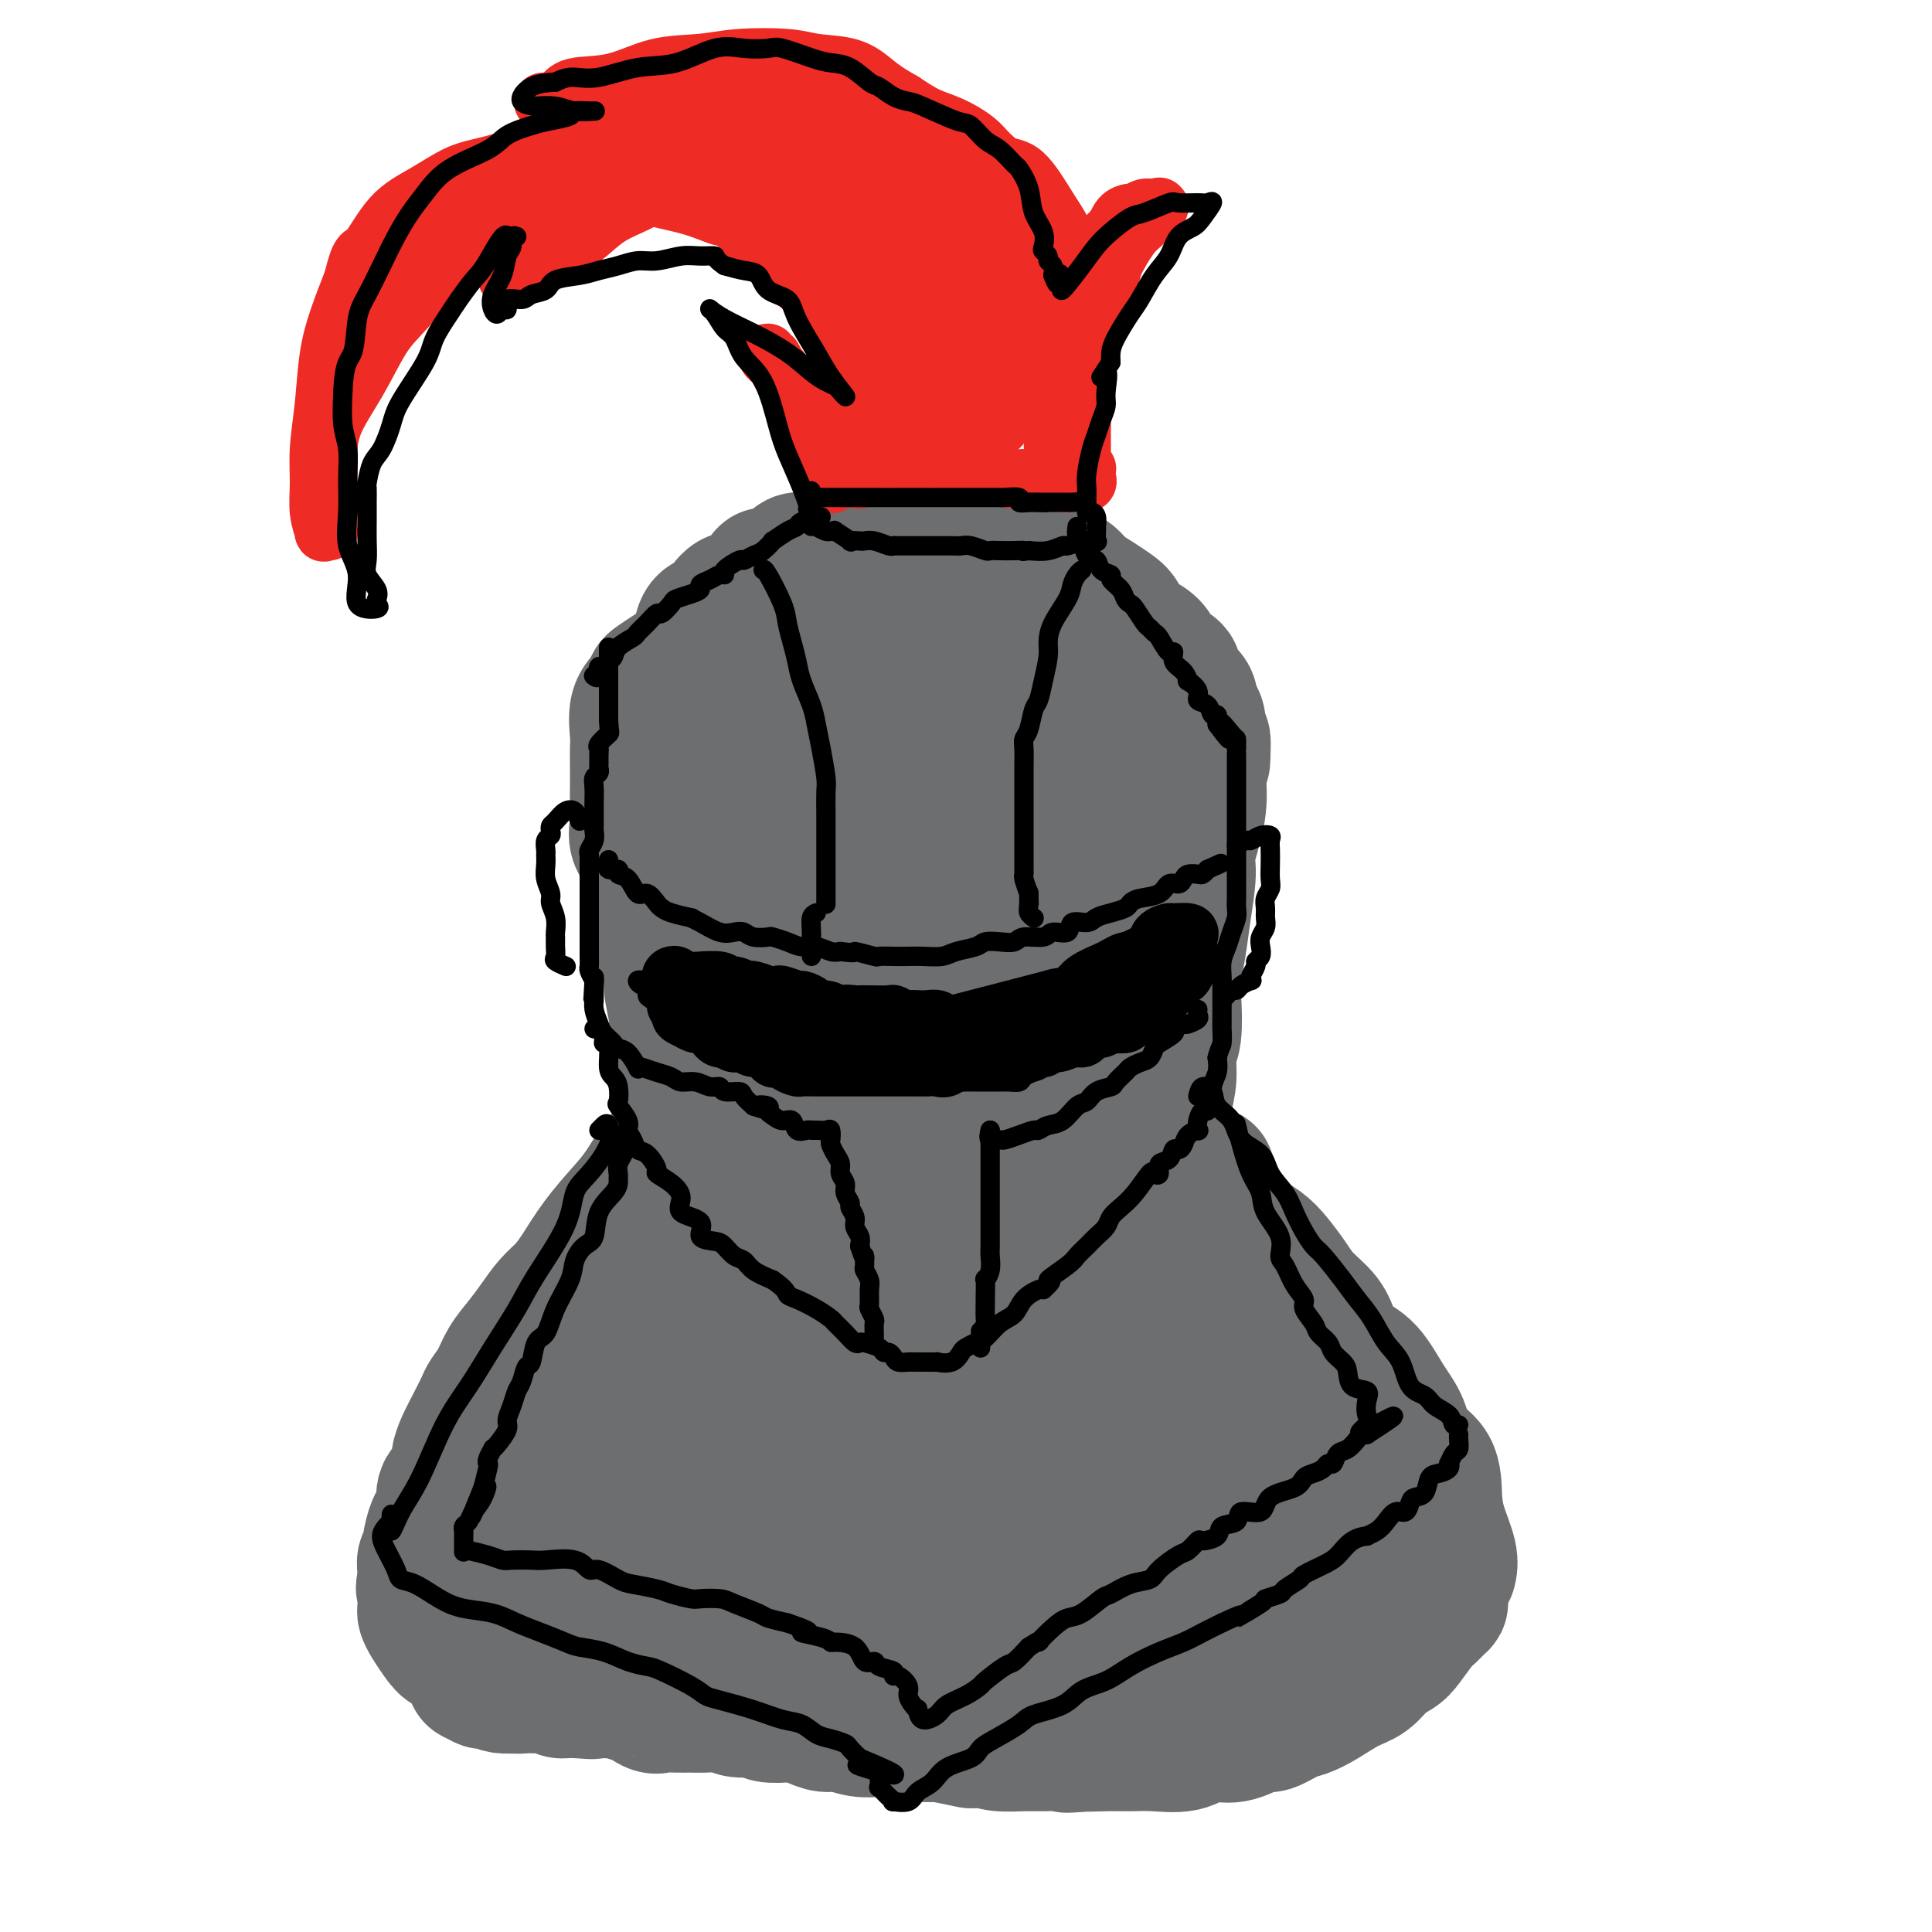 <svg viewBox='0 0 400 400' version='1.1' xmlns='http://www.w3.org/2000/svg' xmlns:xlink='http://www.w3.org/1999/xlink'><g fill='none' stroke='rgb(109,110,112)' stroke-width='28' stroke-linecap='round' stroke-linejoin='round'><path d='M143,238c0.119,-0.822 0.238,-1.643 0,-3c-0.238,-1.357 -0.833,-3.249 -1,-5c-0.167,-1.751 0.095,-3.360 0,-5c-0.095,-1.640 -0.545,-3.310 -1,-5c-0.455,-1.690 -0.914,-3.402 -1,-5c-0.086,-1.598 0.202,-3.084 0,-5c-0.202,-1.916 -0.893,-4.263 -1,-6c-0.107,-1.737 0.370,-2.866 0,-4c-0.370,-1.134 -1.586,-2.275 -2,-4c-0.414,-1.725 -0.028,-4.036 0,-6c0.028,-1.964 -0.304,-3.582 -1,-5c-0.696,-1.418 -1.756,-2.638 -2,-4c-0.244,-1.362 0.327,-2.867 0,-4c-0.327,-1.133 -1.552,-1.895 -2,-3c-0.448,-1.105 -0.120,-2.554 0,-4c0.120,-1.446 0.033,-2.888 0,-4c-0.033,-1.112 -0.011,-1.894 0,-3c0.011,-1.106 0.009,-2.537 0,-4c-0.009,-1.463 -0.027,-2.959 0,-4c0.027,-1.041 0.100,-1.626 0,-3c-0.100,-1.374 -0.373,-3.536 0,-5c0.373,-1.464 1.390,-2.228 2,-3c0.610,-0.772 0.812,-1.551 1,-2c0.188,-0.449 0.363,-0.568 1,-1c0.637,-0.432 1.738,-1.178 3,-2c1.262,-0.822 2.686,-1.721 4,-2c1.314,-0.279 2.518,0.063 4,0c1.482,-0.063 3.241,-0.532 5,-1'/><path d='M152,136c2.685,-0.873 2.899,-1.555 4,-2c1.101,-0.445 3.091,-0.654 5,-1c1.909,-0.346 3.738,-0.829 5,-1c1.262,-0.171 1.956,-0.030 3,0c1.044,0.030 2.439,-0.052 4,0c1.561,0.052 3.290,0.238 5,0c1.710,-0.238 3.403,-0.901 5,-1c1.597,-0.099 3.099,0.366 5,0c1.901,-0.366 4.199,-1.563 6,-2c1.801,-0.437 3.103,-0.113 4,0c0.897,0.113 1.389,0.015 2,0c0.611,-0.015 1.342,0.052 2,0c0.658,-0.052 1.243,-0.224 2,0c0.757,0.224 1.686,0.845 3,1c1.314,0.155 3.013,-0.154 4,0c0.987,0.154 1.261,0.772 2,1c0.739,0.228 1.944,0.065 3,0c1.056,-0.065 1.963,-0.031 3,0c1.037,0.031 2.203,0.061 3,0c0.797,-0.061 1.224,-0.213 2,0c0.776,0.213 1.902,0.791 3,1c1.098,0.209 2.168,0.048 3,0c0.832,-0.048 1.425,0.017 2,0c0.575,-0.017 1.133,-0.118 2,0c0.867,0.118 2.044,0.453 3,1c0.956,0.547 1.693,1.305 2,2c0.307,0.695 0.184,1.327 1,2c0.816,0.673 2.569,1.387 3,2c0.431,0.613 -0.461,1.127 0,2c0.461,0.873 2.275,2.107 3,3c0.725,0.893 0.363,1.447 0,2'/><path d='M246,146c2.309,2.940 2.083,3.290 2,4c-0.083,0.710 -0.021,1.778 0,3c0.021,1.222 0.002,2.597 0,4c-0.002,1.403 0.011,2.836 0,4c-0.011,1.164 -0.048,2.061 0,3c0.048,0.939 0.182,1.919 0,3c-0.182,1.081 -0.679,2.262 -1,3c-0.321,0.738 -0.466,1.033 -1,2c-0.534,0.967 -1.456,2.607 -2,4c-0.544,1.393 -0.708,2.538 -1,4c-0.292,1.462 -0.711,3.241 -1,5c-0.289,1.759 -0.449,3.497 -1,5c-0.551,1.503 -1.495,2.769 -2,4c-0.505,1.231 -0.573,2.425 -1,4c-0.427,1.575 -1.214,3.531 -2,5c-0.786,1.469 -1.573,2.450 -2,4c-0.427,1.550 -0.495,3.668 -1,5c-0.505,1.332 -1.446,1.878 -2,3c-0.554,1.122 -0.722,2.819 -1,4c-0.278,1.181 -0.667,1.846 -1,3c-0.333,1.154 -0.611,2.798 -1,4c-0.389,1.202 -0.888,1.964 -1,3c-0.112,1.036 0.162,2.347 0,3c-0.162,0.653 -0.762,0.648 -1,1c-0.238,0.352 -0.116,1.059 0,2c0.116,0.941 0.224,2.114 0,3c-0.224,0.886 -0.782,1.485 -1,1c-0.218,-0.485 -0.097,-2.054 0,-4c0.097,-1.946 0.171,-4.270 0,-8c-0.171,-3.730 -0.585,-8.865 -1,-14'/><path d='M224,213c-0.309,-5.768 -0.083,-7.688 0,-11c0.083,-3.312 0.023,-8.015 0,-13c-0.023,-4.985 -0.010,-10.251 0,-13c0.010,-2.749 0.018,-2.979 0,-4c-0.018,-1.021 -0.063,-2.832 0,-4c0.063,-1.168 0.232,-1.691 0,-2c-0.232,-0.309 -0.865,-0.402 -1,-1c-0.135,-0.598 0.228,-1.701 0,-2c-0.228,-0.299 -1.045,0.207 -2,0c-0.955,-0.207 -2.047,-1.127 -3,-2c-0.953,-0.873 -1.769,-1.698 -3,-2c-1.231,-0.302 -2.879,-0.081 -5,0c-2.121,0.081 -4.717,0.022 -7,0c-2.283,-0.022 -4.255,-0.008 -6,0c-1.745,0.008 -3.265,0.009 -5,0c-1.735,-0.009 -3.686,-0.027 -6,0c-2.314,0.027 -4.992,0.101 -7,0c-2.008,-0.101 -3.348,-0.377 -5,0c-1.652,0.377 -3.617,1.407 -5,2c-1.383,0.593 -2.184,0.747 -4,1c-1.816,0.253 -4.648,0.603 -6,1c-1.352,0.397 -1.224,0.841 -2,1c-0.776,0.159 -2.457,0.032 -3,0c-0.543,-0.032 0.053,0.031 0,0c-0.053,-0.031 -0.755,-0.156 -1,0c-0.245,0.156 -0.035,0.594 0,2c0.035,1.406 -0.107,3.780 0,8c0.107,4.220 0.462,10.286 1,15c0.538,4.714 1.260,8.077 2,12c0.740,3.923 1.497,8.407 2,11c0.503,2.593 0.751,3.297 1,4'/><path d='M159,216c0.802,6.874 0.306,-1.940 0,-7c-0.306,-5.060 -0.421,-6.367 -1,-11c-0.579,-4.633 -1.622,-12.593 -2,-19c-0.378,-6.407 -0.092,-11.261 0,-16c0.092,-4.739 -0.009,-9.362 0,-13c0.009,-3.638 0.130,-6.289 0,-8c-0.130,-1.711 -0.511,-2.481 0,-1c0.511,1.481 1.912,5.213 3,10c1.088,4.787 1.862,10.630 3,17c1.138,6.370 2.641,13.268 4,22c1.359,8.732 2.573,19.297 4,27c1.427,7.703 3.065,12.543 4,16c0.935,3.457 1.167,5.530 2,5c0.833,-0.530 2.268,-3.661 3,-8c0.732,-4.339 0.761,-9.884 1,-16c0.239,-6.116 0.689,-12.804 1,-21c0.311,-8.196 0.482,-17.899 1,-25c0.518,-7.101 1.382,-11.599 2,-14c0.618,-2.401 0.991,-2.706 1,-3c0.009,-0.294 -0.344,-0.576 0,1c0.344,1.576 1.385,5.012 2,9c0.615,3.988 0.803,8.530 1,13c0.197,4.470 0.403,8.868 1,13c0.597,4.132 1.585,7.997 2,11c0.415,3.003 0.255,5.145 0,5c-0.255,-0.145 -0.607,-2.578 -1,-4c-0.393,-1.422 -0.827,-1.835 -1,-2c-0.173,-0.165 -0.087,-0.083 0,0'/><path d='M141,158c-0.017,-0.169 -0.033,-0.337 0,-1c0.033,-0.663 0.117,-1.820 0,-3c-0.117,-1.180 -0.434,-2.383 0,-4c0.434,-1.617 1.619,-3.650 2,-5c0.381,-1.350 -0.042,-2.019 0,-3c0.042,-0.981 0.548,-2.273 1,-3c0.452,-0.727 0.850,-0.887 1,-2c0.150,-1.113 0.053,-3.179 0,-4c-0.053,-0.821 -0.060,-0.396 0,-1c0.060,-0.604 0.188,-2.235 1,-3c0.812,-0.765 2.310,-0.664 3,-1c0.690,-0.336 0.574,-1.109 1,-2c0.426,-0.891 1.396,-1.901 2,-2c0.604,-0.099 0.843,0.712 2,0c1.157,-0.712 3.232,-2.946 4,-4c0.768,-1.054 0.229,-0.927 1,-1c0.771,-0.073 2.853,-0.345 4,-1c1.147,-0.655 1.361,-1.692 2,-2c0.639,-0.308 1.705,0.114 3,0c1.295,-0.114 2.821,-0.763 4,-1c1.179,-0.237 2.012,-0.064 3,0c0.988,0.064 2.132,0.017 3,0c0.868,-0.017 1.460,-0.005 2,0c0.540,0.005 1.029,0.001 2,0c0.971,-0.001 2.423,-0.000 3,0c0.577,0.000 0.279,0.000 1,0c0.721,-0.000 2.461,-0.000 4,0c1.539,0.000 2.876,0.000 4,0c1.124,-0.000 2.035,-0.000 3,0c0.965,0.000 1.982,0.000 3,0'/><path d='M200,115c5.835,-0.157 2.922,-0.050 2,0c-0.922,0.050 0.146,0.041 1,0c0.854,-0.041 1.494,-0.116 2,0c0.506,0.116 0.879,0.424 2,1c1.121,0.576 2.989,1.422 4,2c1.011,0.578 1.163,0.889 2,1c0.837,0.111 2.359,0.022 3,0c0.641,-0.022 0.401,0.024 1,0c0.599,-0.024 2.037,-0.119 3,0c0.963,0.119 1.452,0.453 2,1c0.548,0.547 1.155,1.306 2,2c0.845,0.694 1.929,1.324 3,2c1.071,0.676 2.129,1.397 3,2c0.871,0.603 1.554,1.087 2,2c0.446,0.913 0.655,2.256 1,3c0.345,0.744 0.825,0.889 1,2c0.175,1.111 0.046,3.188 0,5c-0.046,1.812 -0.009,3.358 0,5c0.009,1.642 -0.009,3.380 0,5c0.009,1.620 0.044,3.123 0,4c-0.044,0.877 -0.168,1.128 -1,2c-0.832,0.872 -2.373,2.363 -3,3c-0.627,0.637 -0.338,0.418 -1,0c-0.662,-0.418 -2.273,-1.036 -4,-2c-1.727,-0.964 -3.570,-2.275 -5,-3c-1.430,-0.725 -2.447,-0.866 -4,-2c-1.553,-1.134 -3.643,-3.262 -5,-4c-1.357,-0.738 -1.982,-0.084 -3,0c-1.018,0.084 -2.428,-0.400 -4,0c-1.572,0.400 -3.306,1.686 -5,4c-1.694,2.314 -3.347,5.657 -5,9'/><path d='M194,159c-2.167,3.169 -2.586,4.593 -3,6c-0.414,1.407 -0.823,2.797 -1,4c-0.177,1.203 -0.122,2.220 0,3c0.122,0.780 0.311,1.323 1,2c0.689,0.677 1.877,1.487 3,2c1.123,0.513 2.182,0.728 3,1c0.818,0.272 1.396,0.603 2,1c0.604,0.397 1.233,0.862 2,1c0.767,0.138 1.671,-0.052 2,1c0.329,1.052 0.084,3.345 0,5c-0.084,1.655 -0.008,2.671 0,5c0.008,2.329 -0.051,5.971 0,9c0.051,3.029 0.213,5.446 0,7c-0.213,1.554 -0.801,2.246 -1,3c-0.199,0.754 -0.009,1.569 0,2c0.009,0.431 -0.162,0.477 0,1c0.162,0.523 0.656,1.524 1,0c0.344,-1.524 0.536,-5.574 1,-8c0.464,-2.426 1.199,-3.229 2,-5c0.801,-1.771 1.668,-4.510 2,-6c0.332,-1.490 0.127,-1.730 0,-2c-0.127,-0.270 -0.178,-0.572 0,-1c0.178,-0.428 0.584,-0.984 1,0c0.416,0.984 0.844,3.509 1,6c0.156,2.491 0.042,4.950 0,7c-0.042,2.050 -0.011,3.691 0,6c0.011,2.309 0.003,5.284 0,7c-0.003,1.716 -0.001,2.171 0,3c0.001,0.829 0.000,2.031 0,3c-0.000,0.969 -0.000,1.705 0,2c0.000,0.295 0.000,0.147 0,0'/><path d='M210,224c0.036,5.321 -0.875,1.625 -2,0c-1.125,-1.625 -2.464,-1.179 -3,-1c-0.536,0.179 -0.268,0.089 0,0'/><path d='M143,247c-0.105,0.069 -0.210,0.139 0,0c0.210,-0.139 0.734,-0.485 1,0c0.266,0.485 0.274,1.802 1,3c0.726,1.198 2.170,2.277 3,4c0.830,1.723 1.045,4.091 2,6c0.955,1.909 2.650,3.360 4,5c1.350,1.640 2.354,3.469 3,5c0.646,1.531 0.934,2.762 2,4c1.066,1.238 2.910,2.481 4,3c1.090,0.519 1.426,0.313 2,1c0.574,0.687 1.386,2.265 2,3c0.614,0.735 1.029,0.626 2,1c0.971,0.374 2.499,1.232 3,2c0.501,0.768 -0.024,1.446 0,2c0.024,0.554 0.598,0.985 1,1c0.402,0.015 0.632,-0.386 1,0c0.368,0.386 0.875,1.560 1,2c0.125,0.440 -0.131,0.145 0,0c0.131,-0.145 0.649,-0.140 1,0c0.351,0.140 0.533,0.415 1,0c0.467,-0.415 1.218,-1.522 2,-2c0.782,-0.478 1.595,-0.328 2,-1c0.405,-0.672 0.402,-2.165 1,-3c0.598,-0.835 1.795,-1.011 3,-2c1.205,-0.989 2.416,-2.791 4,-4c1.584,-1.209 3.542,-1.826 5,-3c1.458,-1.174 2.417,-2.907 4,-4c1.583,-1.093 3.792,-1.547 6,-2'/><path d='M204,268c5.244,-3.377 3.855,-1.321 4,-1c0.145,0.321 1.825,-1.093 3,-2c1.175,-0.907 1.843,-1.307 3,-2c1.157,-0.693 2.801,-1.678 4,-3c1.199,-1.322 1.952,-2.981 3,-4c1.048,-1.019 2.390,-1.396 3,-2c0.610,-0.604 0.488,-1.433 1,-2c0.512,-0.567 1.657,-0.871 2,-1c0.343,-0.129 -0.116,-0.083 0,0c0.116,0.083 0.808,0.204 1,0c0.192,-0.204 -0.115,-0.733 0,-1c0.115,-0.267 0.652,-0.270 0,0c-0.652,0.270 -2.493,0.815 -4,1c-1.507,0.185 -2.680,0.010 -4,0c-1.320,-0.010 -2.785,0.144 -5,0c-2.215,-0.144 -5.179,-0.588 -8,-1c-2.821,-0.412 -5.500,-0.793 -8,-1c-2.500,-0.207 -4.822,-0.240 -7,0c-2.178,0.240 -4.213,0.753 -6,1c-1.787,0.247 -3.327,0.229 -5,0c-1.673,-0.229 -3.479,-0.667 -5,-1c-1.521,-0.333 -2.756,-0.559 -4,-1c-1.244,-0.441 -2.499,-1.095 -3,-2c-0.501,-0.905 -0.250,-2.060 -1,-3c-0.750,-0.940 -2.500,-1.664 -3,-2c-0.500,-0.336 0.250,-0.283 0,0c-0.250,0.283 -1.500,0.795 -2,2c-0.500,1.205 -0.250,3.102 0,5'/><path d='M163,248c-0.354,2.001 -0.239,3.502 0,5c0.239,1.498 0.602,2.992 1,4c0.398,1.008 0.832,1.530 1,2c0.168,0.470 0.072,0.890 0,1c-0.072,0.110 -0.118,-0.088 0,0c0.118,0.088 0.400,0.461 0,0c-0.400,-0.461 -1.482,-1.756 -2,-3c-0.518,-1.244 -0.474,-2.435 -1,-3c-0.526,-0.565 -1.624,-0.503 -2,-1c-0.376,-0.497 -0.030,-1.552 0,-1c0.030,0.552 -0.257,2.711 0,4c0.257,1.289 1.057,1.706 2,4c0.943,2.294 2.027,6.464 3,9c0.973,2.536 1.834,3.439 3,5c1.166,1.561 2.637,3.781 4,6c1.363,2.219 2.618,4.437 3,6c0.382,1.563 -0.109,2.472 0,3c0.109,0.528 0.818,0.676 1,1c0.182,0.324 -0.162,0.822 0,1c0.162,0.178 0.830,0.034 1,0c0.170,-0.034 -0.158,0.042 0,0c0.158,-0.042 0.802,-0.202 1,0c0.198,0.202 -0.050,0.765 0,1c0.050,0.235 0.398,0.140 1,0c0.602,-0.140 1.458,-0.326 2,0c0.542,0.326 0.771,1.163 1,2'/><path d='M182,294c1.180,1.016 0.631,1.056 1,1c0.369,-0.056 1.657,-0.207 2,0c0.343,0.207 -0.259,0.774 0,1c0.259,0.226 1.380,0.113 2,0c0.620,-0.113 0.740,-0.226 1,0c0.260,0.226 0.661,0.793 1,1c0.339,0.207 0.615,0.056 1,0c0.385,-0.056 0.878,-0.015 1,0c0.122,0.015 -0.126,0.004 0,0c0.126,-0.004 0.625,-0.001 1,0c0.375,0.001 0.624,0.001 1,0c0.376,-0.001 0.879,-0.004 1,0c0.121,0.004 -0.141,0.013 0,0c0.141,-0.013 0.685,-0.048 1,0c0.315,0.048 0.402,0.179 1,0c0.598,-0.179 1.706,-0.667 2,-1c0.294,-0.333 -0.228,-0.511 0,-1c0.228,-0.489 1.205,-1.289 2,-2c0.795,-0.711 1.406,-1.332 2,-2c0.594,-0.668 1.170,-1.382 2,-2c0.830,-0.618 1.914,-1.141 3,-2c1.086,-0.859 2.173,-2.054 3,-3c0.827,-0.946 1.395,-1.643 2,-2c0.605,-0.357 1.248,-0.375 2,-1c0.752,-0.625 1.615,-1.858 2,-3c0.385,-1.142 0.293,-2.193 1,-3c0.707,-0.807 2.214,-1.371 3,-2c0.786,-0.629 0.850,-1.323 1,-2c0.150,-0.677 0.387,-1.336 1,-2c0.613,-0.664 1.604,-1.333 2,-2c0.396,-0.667 0.198,-1.334 0,-2'/><path d='M224,265c4.196,-4.994 1.687,-1.980 1,-1c-0.687,0.980 0.450,-0.076 1,-1c0.550,-0.924 0.514,-1.717 1,-2c0.486,-0.283 1.493,-0.055 2,-1c0.507,-0.945 0.513,-3.061 1,-4c0.487,-0.939 1.455,-0.699 2,-1c0.545,-0.301 0.667,-1.141 1,-2c0.333,-0.859 0.877,-1.736 1,-2c0.123,-0.264 -0.173,0.085 0,0c0.173,-0.085 0.817,-0.603 1,-1c0.183,-0.397 -0.095,-0.674 0,-1c0.095,-0.326 0.565,-0.701 1,-1c0.435,-0.299 0.837,-0.524 1,-1c0.163,-0.476 0.086,-1.205 0,-2c-0.086,-0.795 -0.181,-1.657 0,-2c0.181,-0.343 0.640,-0.166 1,-1c0.360,-0.834 0.622,-2.679 1,-4c0.378,-1.321 0.871,-2.118 1,-3c0.129,-0.882 -0.105,-1.849 0,-3c0.105,-1.151 0.550,-2.485 1,-4c0.450,-1.515 0.904,-3.211 1,-5c0.096,-1.789 -0.167,-3.670 0,-5c0.167,-1.330 0.765,-2.109 1,-4c0.235,-1.891 0.106,-4.894 0,-7c-0.106,-2.106 -0.188,-3.315 0,-5c0.188,-1.685 0.646,-3.844 1,-6c0.354,-2.156 0.603,-4.307 1,-7c0.397,-2.693 0.941,-5.928 1,-8c0.059,-2.072 -0.369,-2.981 0,-5c0.369,-2.019 1.534,-5.148 2,-8c0.466,-2.852 0.233,-5.426 0,-8'/><path d='M248,160c1.448,-12.100 1.069,-4.852 1,-3c-0.069,1.852 0.174,-1.694 0,-3c-0.174,-1.306 -0.764,-0.373 -1,0c-0.236,0.373 -0.118,0.187 0,0'/><path d='M204,232c-0.016,1.611 -0.033,3.221 -1,6c-0.967,2.779 -2.886,6.726 -4,10c-1.114,3.274 -1.423,5.874 -2,8c-0.577,2.126 -1.423,3.777 -2,5c-0.577,1.223 -0.887,2.019 -1,2c-0.113,-0.019 -0.031,-0.853 0,-3c0.031,-2.147 0.011,-5.608 0,-8c-0.011,-2.392 -0.014,-3.716 0,-5c0.014,-1.284 0.044,-2.528 0,-3c-0.044,-0.472 -0.163,-0.172 0,1c0.163,1.172 0.608,3.217 0,5c-0.608,1.783 -2.269,3.305 -3,6c-0.731,2.695 -0.533,6.563 -1,9c-0.467,2.437 -1.600,3.442 -2,4c-0.400,0.558 -0.069,0.669 0,1c0.069,0.331 -0.126,0.880 0,-1c0.126,-1.880 0.571,-6.191 1,-9c0.429,-2.809 0.841,-4.116 1,-5c0.159,-0.884 0.063,-1.346 0,-2c-0.063,-0.654 -0.094,-1.500 0,-1c0.094,0.500 0.312,2.347 0,4c-0.312,1.653 -1.155,3.113 -2,5c-0.845,1.887 -1.690,4.201 -2,6c-0.310,1.799 -0.083,3.085 0,4c0.083,0.915 0.022,1.461 0,2c-0.022,0.539 -0.006,1.072 0,1c0.006,-0.072 0.002,-0.750 0,-1c-0.002,-0.250 -0.000,-0.071 0,0c0.000,0.071 0.000,0.036 0,0'/><path d='M141,256c0.125,0.420 0.249,0.839 0,2c-0.249,1.161 -0.873,3.063 -2,5c-1.127,1.937 -2.757,3.909 -4,6c-1.243,2.091 -2.099,4.303 -4,7c-1.901,2.697 -4.848,5.880 -7,9c-2.152,3.120 -3.509,6.176 -5,9c-1.491,2.824 -3.117,5.414 -5,8c-1.883,2.586 -4.023,5.168 -6,8c-1.977,2.832 -3.791,5.914 -5,8c-1.209,2.086 -1.812,3.174 -3,5c-1.188,1.826 -2.959,4.388 -4,6c-1.041,1.612 -1.351,2.273 -2,3c-0.649,0.727 -1.638,1.518 -2,2c-0.362,0.482 -0.096,0.653 0,1c0.096,0.347 0.022,0.870 0,1c-0.022,0.130 0.006,-0.134 0,0c-0.006,0.134 -0.048,0.664 0,1c0.048,0.336 0.184,0.476 0,1c-0.184,0.524 -0.689,1.432 0,2c0.689,0.568 2.572,0.798 4,1c1.428,0.202 2.402,0.378 4,1c1.598,0.622 3.821,1.690 7,2c3.179,0.310 7.314,-0.137 10,0c2.686,0.137 3.923,0.859 6,1c2.077,0.141 4.993,-0.300 7,0c2.007,0.300 3.106,1.341 6,2c2.894,0.659 7.585,0.936 11,2c3.415,1.064 5.555,2.914 9,4c3.445,1.086 8.197,1.408 12,2c3.803,0.592 6.658,1.455 10,2c3.342,0.545 7.171,0.773 11,1'/><path d='M189,358c17.039,3.254 11.137,2.389 11,2c-0.137,-0.389 5.490,-0.301 10,0c4.510,0.301 7.903,0.814 11,1c3.097,0.186 5.897,0.043 8,0c2.103,-0.043 3.511,0.013 5,0c1.489,-0.013 3.061,-0.097 5,0c1.939,0.097 4.244,0.374 6,0c1.756,-0.374 2.962,-1.397 4,-2c1.038,-0.603 1.909,-0.784 3,-1c1.091,-0.216 2.401,-0.466 3,-1c0.599,-0.534 0.486,-1.350 1,-2c0.514,-0.650 1.655,-1.134 3,-2c1.345,-0.866 2.893,-2.116 4,-3c1.107,-0.884 1.773,-1.404 2,-2c0.227,-0.596 0.014,-1.268 1,-2c0.986,-0.732 3.170,-1.524 4,-2c0.830,-0.476 0.306,-0.635 1,-2c0.694,-1.365 2.606,-3.937 4,-6c1.394,-2.063 2.268,-3.618 3,-5c0.732,-1.382 1.320,-2.590 2,-4c0.680,-1.410 1.452,-3.023 2,-4c0.548,-0.977 0.873,-1.320 1,-2c0.127,-0.680 0.058,-1.699 0,-3c-0.058,-1.301 -0.103,-2.886 0,-5c0.103,-2.114 0.356,-4.757 0,-7c-0.356,-2.243 -1.319,-4.087 -2,-6c-0.681,-1.913 -1.080,-3.894 -2,-6c-0.920,-2.106 -2.360,-4.338 -4,-7c-1.640,-2.662 -3.480,-5.755 -5,-8c-1.520,-2.245 -2.720,-3.641 -4,-5c-1.280,-1.359 -2.640,-2.679 -4,-4'/><path d='M262,270c-3.194,-3.191 -4.681,-2.668 -6,-3c-1.319,-0.332 -2.472,-1.518 -4,-2c-1.528,-0.482 -3.432,-0.259 -5,-1c-1.568,-0.741 -2.802,-2.447 -4,-3c-1.198,-0.553 -2.361,0.048 -3,0c-0.639,-0.048 -0.755,-0.744 -1,-1c-0.245,-0.256 -0.620,-0.073 -1,0c-0.380,0.073 -0.767,0.035 -1,0c-0.233,-0.035 -0.313,-0.067 0,0c0.313,0.067 1.021,0.232 2,1c0.979,0.768 2.231,2.138 3,3c0.769,0.862 1.055,1.217 2,2c0.945,0.783 2.549,1.995 4,3c1.451,1.005 2.749,1.804 4,3c1.251,1.196 2.454,2.788 4,4c1.546,1.212 3.435,2.042 5,3c1.565,0.958 2.807,2.042 4,3c1.193,0.958 2.339,1.790 4,3c1.661,1.210 3.837,2.798 5,4c1.163,1.202 1.313,2.018 2,3c0.687,0.982 1.913,2.128 3,4c1.087,1.872 2.036,4.469 3,6c0.964,1.531 1.941,1.997 3,3c1.059,1.003 2.198,2.543 3,4c0.802,1.457 1.267,2.833 2,4c0.733,1.167 1.732,2.127 2,3c0.268,0.873 -0.197,1.658 0,2c0.197,0.342 1.056,0.241 1,0c-0.056,-0.241 -1.028,-0.620 -2,-1'/><path d='M291,317c2.250,4.107 -0.625,0.375 -3,-1c-2.375,-1.375 -4.250,-0.393 -5,0c-0.750,0.393 -0.375,0.196 0,0'/><path d='M250,243c-0.470,-0.254 -0.940,-0.507 -1,0c-0.060,0.507 0.290,1.776 1,3c0.710,1.224 1.779,2.403 3,4c1.221,1.597 2.594,3.613 4,5c1.406,1.387 2.846,2.145 4,3c1.154,0.855 2.024,1.806 3,3c0.976,1.194 2.060,2.631 3,4c0.940,1.369 1.738,2.671 3,4c1.262,1.329 2.988,2.687 4,4c1.012,1.313 1.311,2.583 2,4c0.689,1.417 1.768,2.980 3,4c1.232,1.020 2.617,1.495 4,3c1.383,1.505 2.762,4.039 4,6c1.238,1.961 2.333,3.348 3,5c0.667,1.652 0.904,3.569 2,5c1.096,1.431 3.050,2.377 4,4c0.950,1.623 0.895,3.924 1,6c0.105,2.076 0.368,3.928 1,6c0.632,2.072 1.632,4.366 2,6c0.368,1.634 0.105,2.610 0,3c-0.105,0.390 -0.053,0.195 0,0'/><path d='M143,234c-0.797,0.247 -1.594,0.493 -2,1c-0.406,0.507 -0.422,1.274 -1,2c-0.578,0.726 -1.719,1.411 -3,3c-1.281,1.589 -2.702,4.081 -4,6c-1.298,1.919 -2.472,3.265 -4,5c-1.528,1.735 -3.409,3.860 -5,6c-1.591,2.140 -2.890,4.294 -4,6c-1.110,1.706 -2.030,2.962 -3,4c-0.970,1.038 -1.989,1.856 -3,3c-1.011,1.144 -2.015,2.614 -3,4c-0.985,1.386 -1.951,2.687 -3,4c-1.049,1.313 -2.182,2.637 -3,4c-0.818,1.363 -1.322,2.766 -2,4c-0.678,1.234 -1.530,2.298 -2,3c-0.470,0.702 -0.556,1.040 -1,2c-0.444,0.960 -1.245,2.540 -2,4c-0.755,1.460 -1.464,2.798 -2,4c-0.536,1.202 -0.899,2.269 -1,3c-0.101,0.731 0.061,1.128 0,2c-0.061,0.872 -0.345,2.220 -1,3c-0.655,0.780 -1.682,0.993 -2,2c-0.318,1.007 0.074,2.809 0,4c-0.074,1.191 -0.612,1.771 -1,2c-0.388,0.229 -0.626,0.106 -1,1c-0.374,0.894 -0.885,2.806 -1,4c-0.115,1.194 0.165,1.671 0,2c-0.165,0.329 -0.775,0.512 -1,1c-0.225,0.488 -0.064,1.282 0,2c0.064,0.718 0.032,1.359 0,2'/><path d='M88,327c-0.619,2.975 -0.166,1.412 0,1c0.166,-0.412 0.047,0.325 0,1c-0.047,0.675 -0.021,1.286 0,2c0.021,0.714 0.035,1.530 0,2c-0.035,0.470 -0.121,0.595 0,1c0.121,0.405 0.450,1.089 1,2c0.550,0.911 1.321,2.047 2,3c0.679,0.953 1.267,1.722 2,2c0.733,0.278 1.612,0.067 3,0c1.388,-0.067 3.285,0.012 5,0c1.715,-0.012 3.248,-0.116 5,0c1.752,0.116 3.723,0.452 5,1c1.277,0.548 1.860,1.309 4,2c2.140,0.691 5.837,1.312 8,2c2.163,0.688 2.794,1.442 4,2c1.206,0.558 2.989,0.919 5,1c2.011,0.081 4.251,-0.119 6,0c1.749,0.119 3.006,0.558 5,1c1.994,0.442 4.723,0.888 7,1c2.277,0.112 4.100,-0.111 6,0c1.900,0.111 3.878,0.555 6,1c2.122,0.445 4.390,0.890 6,1c1.610,0.110 2.564,-0.114 4,0c1.436,0.114 3.355,0.567 5,1c1.645,0.433 3.016,0.848 5,1c1.984,0.152 4.580,0.041 6,0c1.420,-0.041 1.665,-0.014 3,0c1.335,0.014 3.760,0.014 5,0c1.240,-0.014 1.295,-0.042 2,0c0.705,0.042 2.058,0.155 3,0c0.942,-0.155 1.471,-0.577 2,-1'/><path d='M203,354c3.995,-0.381 3.483,-0.834 4,-1c0.517,-0.166 2.064,-0.044 3,0c0.936,0.044 1.262,0.012 2,0c0.738,-0.012 1.889,-0.003 3,0c1.111,0.003 2.182,0.001 3,0c0.818,-0.001 1.381,-0.000 2,0c0.619,0.000 1.293,-0.001 2,0c0.707,0.001 1.447,0.002 2,0c0.553,-0.002 0.918,-0.008 2,0c1.082,0.008 2.879,0.030 4,0c1.121,-0.030 1.565,-0.113 2,0c0.435,0.113 0.861,0.422 2,0c1.139,-0.422 2.990,-1.576 4,-2c1.010,-0.424 1.180,-0.117 2,0c0.820,0.117 2.291,0.043 3,0c0.709,-0.043 0.656,-0.054 1,0c0.344,0.054 1.084,0.173 2,0c0.916,-0.173 2.006,-0.636 3,-1c0.994,-0.364 1.890,-0.627 3,-1c1.110,-0.373 2.432,-0.856 3,-1c0.568,-0.144 0.380,0.049 1,0c0.620,-0.049 2.047,-0.342 3,-1c0.953,-0.658 1.433,-1.683 2,-2c0.567,-0.317 1.222,0.074 2,0c0.778,-0.074 1.678,-0.611 3,-1c1.322,-0.389 3.064,-0.628 4,-1c0.936,-0.372 1.066,-0.876 2,-1c0.934,-0.124 2.673,0.132 4,0c1.327,-0.132 2.242,-0.651 3,-1c0.758,-0.349 1.359,-0.528 2,-1c0.641,-0.472 1.320,-1.236 2,-2'/><path d='M283,338c6.555,-2.703 4.442,-2.959 4,-3c-0.442,-0.041 0.785,0.134 2,0c1.215,-0.134 2.416,-0.575 3,-1c0.584,-0.425 0.552,-0.832 1,-1c0.448,-0.168 1.377,-0.097 2,0c0.623,0.097 0.939,0.220 1,0c0.061,-0.220 -0.134,-0.785 0,-1c0.134,-0.215 0.595,-0.082 1,0c0.405,0.082 0.754,0.112 1,0c0.246,-0.112 0.390,-0.367 0,0c-0.390,0.367 -1.315,1.357 -2,2c-0.685,0.643 -1.130,0.939 -2,2c-0.870,1.061 -2.163,2.888 -3,4c-0.837,1.112 -1.217,1.509 -2,2c-0.783,0.491 -1.971,1.077 -3,2c-1.029,0.923 -1.901,2.182 -3,3c-1.099,0.818 -2.424,1.194 -4,2c-1.576,0.806 -3.403,2.042 -5,3c-1.597,0.958 -2.966,1.637 -4,2c-1.034,0.363 -1.735,0.409 -3,1c-1.265,0.591 -3.094,1.728 -4,2c-0.906,0.272 -0.890,-0.319 -2,0c-1.110,0.319 -3.347,1.549 -5,2c-1.653,0.451 -2.720,0.124 -4,0c-1.280,-0.124 -2.771,-0.044 -5,0c-2.229,0.044 -5.195,0.053 -7,0c-1.805,-0.053 -2.447,-0.168 -4,0c-1.553,0.168 -4.015,0.619 -6,1c-1.985,0.381 -3.492,0.690 -5,1'/><path d='M225,361c-6.527,0.618 -3.846,0.163 -4,0c-0.154,-0.163 -3.144,-0.033 -5,0c-1.856,0.033 -2.579,-0.030 -4,0c-1.421,0.030 -3.540,0.153 -5,0c-1.460,-0.153 -2.260,-0.580 -4,-1c-1.740,-0.420 -4.418,-0.831 -6,-1c-1.582,-0.169 -2.068,-0.097 -3,0c-0.932,0.097 -2.311,0.218 -4,0c-1.689,-0.218 -3.687,-0.776 -5,-1c-1.313,-0.224 -1.940,-0.115 -3,0c-1.060,0.115 -2.553,0.237 -4,0c-1.447,-0.237 -2.847,-0.834 -4,-1c-1.153,-0.166 -2.060,0.100 -3,0c-0.940,-0.100 -1.912,-0.567 -3,-1c-1.088,-0.433 -2.290,-0.833 -3,-1c-0.710,-0.167 -0.926,-0.101 -2,0c-1.074,0.101 -3.004,0.237 -4,0c-0.996,-0.237 -1.057,-0.848 -2,-1c-0.943,-0.152 -2.769,0.156 -4,0c-1.231,-0.156 -1.867,-0.774 -3,-1c-1.133,-0.226 -2.763,-0.058 -4,0c-1.237,0.058 -2.080,0.008 -3,0c-0.920,-0.008 -1.918,0.027 -3,0c-1.082,-0.027 -2.248,-0.116 -3,0c-0.752,0.116 -1.088,0.438 -2,0c-0.912,-0.438 -2.398,-1.634 -3,-2c-0.602,-0.366 -0.319,0.098 -1,0c-0.681,-0.098 -2.327,-0.758 -3,-1c-0.673,-0.242 -0.374,-0.065 -1,0c-0.626,0.065 -2.179,0.019 -3,0c-0.821,-0.019 -0.911,-0.009 -1,0'/><path d='M123,350c-16.154,-1.697 -5.540,-0.441 -2,0c3.540,0.441 0.005,0.065 -2,0c-2.005,-0.065 -2.482,0.180 -3,0c-0.518,-0.180 -1.078,-0.784 -2,-1c-0.922,-0.216 -2.205,-0.044 -3,0c-0.795,0.044 -1.102,-0.041 -2,0c-0.898,0.041 -2.389,0.207 -3,0c-0.611,-0.207 -0.343,-0.786 -1,-1c-0.657,-0.214 -2.238,-0.062 -3,0c-0.762,0.062 -0.703,0.033 -1,0c-0.297,-0.033 -0.949,-0.072 -1,0c-0.051,0.072 0.501,0.254 0,0c-0.501,-0.254 -2.053,-0.944 -2,-1c0.053,-0.056 1.713,0.521 3,1c1.287,0.479 2.200,0.860 3,1c0.800,0.140 1.485,0.038 3,0c1.515,-0.038 3.860,-0.012 6,0c2.140,0.012 4.075,0.010 6,0c1.925,-0.010 3.841,-0.029 6,0c2.159,0.029 4.560,0.105 7,0c2.440,-0.105 4.917,-0.393 7,-1c2.083,-0.607 3.771,-1.535 5,-2c1.229,-0.465 1.999,-0.468 3,-1c1.001,-0.532 2.232,-1.593 3,-3c0.768,-1.407 1.072,-3.161 1,-6c-0.072,-2.839 -0.519,-6.764 -1,-11c-0.481,-4.236 -0.994,-8.782 -2,-13c-1.006,-4.218 -2.503,-8.109 -4,-12'/><path d='M144,300c-1.893,-8.878 -3.626,-10.075 -5,-12c-1.374,-1.925 -2.390,-4.580 -3,-6c-0.610,-1.420 -0.814,-1.607 -1,-2c-0.186,-0.393 -0.355,-0.994 -1,0c-0.645,0.994 -1.766,3.582 -2,7c-0.234,3.418 0.421,7.665 0,12c-0.421,4.335 -1.917,8.759 -3,14c-1.083,5.241 -1.752,11.298 -2,15c-0.248,3.702 -0.075,5.049 0,6c0.075,0.951 0.050,1.507 0,1c-0.050,-0.507 -0.127,-2.075 0,-5c0.127,-2.925 0.459,-7.205 1,-12c0.541,-4.795 1.293,-10.105 2,-15c0.707,-4.895 1.369,-9.376 2,-12c0.631,-2.624 1.229,-3.392 2,-4c0.771,-0.608 1.713,-1.057 2,0c0.287,1.057 -0.082,3.620 0,8c0.082,4.380 0.616,10.578 1,16c0.384,5.422 0.619,10.069 1,14c0.381,3.931 0.907,7.145 2,9c1.093,1.855 2.754,2.352 5,1c2.246,-1.352 5.079,-4.552 7,-8c1.921,-3.448 2.931,-7.145 4,-11c1.069,-3.855 2.195,-7.867 3,-12c0.805,-4.133 1.287,-8.388 2,-12c0.713,-3.612 1.658,-6.581 2,-8c0.342,-1.419 0.081,-1.288 0,-1c-0.081,0.288 0.017,0.731 0,3c-0.017,2.269 -0.148,6.362 0,12c0.148,5.638 0.574,12.819 1,20'/><path d='M164,318c0.327,8.462 0.643,12.616 1,16c0.357,3.384 0.755,5.998 2,8c1.245,2.002 3.336,3.390 5,2c1.664,-1.390 2.902,-5.560 4,-9c1.098,-3.440 2.058,-6.151 3,-11c0.942,-4.849 1.867,-11.836 3,-17c1.133,-5.164 2.476,-8.506 3,-11c0.524,-2.494 0.230,-4.139 0,-5c-0.230,-0.861 -0.394,-0.936 0,0c0.394,0.936 1.347,2.883 2,6c0.653,3.117 1.006,7.404 1,12c-0.006,4.596 -0.371,9.500 0,14c0.371,4.500 1.479,8.596 2,11c0.521,2.404 0.457,3.118 1,4c0.543,0.882 1.694,1.933 3,1c1.306,-0.933 2.768,-3.850 4,-7c1.232,-3.150 2.232,-6.535 3,-11c0.768,-4.465 1.302,-10.011 3,-17c1.698,-6.989 4.560,-15.419 6,-20c1.440,-4.581 1.458,-5.311 2,-6c0.542,-0.689 1.608,-1.337 2,0c0.392,1.337 0.108,4.661 0,8c-0.108,3.339 -0.042,6.695 0,11c0.042,4.305 0.060,9.558 0,16c-0.060,6.442 -0.197,14.072 0,18c0.197,3.928 0.728,4.154 1,5c0.272,0.846 0.286,2.312 1,2c0.714,-0.312 2.130,-2.403 3,-5c0.870,-2.597 1.196,-5.699 2,-11c0.804,-5.301 2.087,-12.800 3,-19c0.913,-6.200 1.457,-11.100 2,-16'/><path d='M226,287c1.702,-9.180 2.456,-9.130 3,-10c0.544,-0.870 0.878,-2.658 1,-2c0.122,0.658 0.033,3.764 0,7c-0.033,3.236 -0.011,6.604 0,12c0.011,5.396 0.011,12.820 0,19c-0.011,6.180 -0.035,11.117 0,15c0.035,3.883 0.127,6.712 0,8c-0.127,1.288 -0.472,1.035 0,0c0.472,-1.035 1.763,-2.851 3,-6c1.237,-3.149 2.420,-7.631 3,-12c0.580,-4.369 0.555,-8.626 1,-13c0.445,-4.374 1.359,-8.867 2,-12c0.641,-3.133 1.008,-4.907 1,-6c-0.008,-1.093 -0.390,-1.506 0,-1c0.390,0.506 1.553,1.932 2,5c0.447,3.068 0.177,7.777 0,12c-0.177,4.223 -0.263,7.959 0,13c0.263,5.041 0.875,11.389 1,15c0.125,3.611 -0.236,4.487 0,5c0.236,0.513 1.070,0.664 2,0c0.930,-0.664 1.955,-2.143 3,-5c1.045,-2.857 2.108,-7.090 3,-11c0.892,-3.910 1.612,-7.495 2,-11c0.388,-3.505 0.444,-6.929 1,-9c0.556,-2.071 1.612,-2.789 2,-3c0.388,-0.211 0.108,0.084 0,2c-0.108,1.916 -0.043,5.453 0,9c0.043,3.547 0.063,7.105 0,11c-0.063,3.895 -0.209,8.125 0,12c0.209,3.875 0.774,7.393 1,9c0.226,1.607 0.113,1.304 0,1'/><path d='M257,341c0.353,7.109 0.736,2.881 1,-1c0.264,-3.881 0.411,-7.415 1,-11c0.589,-3.585 1.622,-7.220 2,-11c0.378,-3.780 0.101,-7.703 0,-9c-0.101,-1.297 -0.027,0.033 0,0c0.027,-0.033 0.007,-1.428 0,-1c-0.007,0.428 -0.002,2.679 0,5c0.002,2.321 0.001,4.713 0,8c-0.001,3.287 -0.000,7.469 0,10c0.000,2.531 0.000,3.412 0,4c-0.000,0.588 -0.000,0.882 0,1c0.000,0.118 0.000,0.059 0,0'/></g>
<g fill='none' stroke='rgb(238,43,36)' stroke-width='12' stroke-linecap='round' stroke-linejoin='round'><path d='M172,100c0.133,0.255 0.265,0.510 0,0c-0.265,-0.510 -0.928,-1.786 -1,-3c-0.072,-1.214 0.447,-2.365 0,-4c-0.447,-1.635 -1.861,-3.754 -3,-6c-1.139,-2.246 -2.003,-4.620 -3,-6c-0.997,-1.380 -2.126,-1.765 -3,-3c-0.874,-1.235 -1.494,-3.321 -2,-4c-0.506,-0.679 -0.899,0.048 -1,0c-0.101,-0.048 0.088,-0.870 0,-1c-0.088,-0.130 -0.453,0.431 0,1c0.453,0.569 1.725,1.144 3,3c1.275,1.856 2.552,4.993 4,7c1.448,2.007 3.067,2.885 4,4c0.933,1.115 1.181,2.466 2,4c0.819,1.534 2.209,3.252 3,4c0.791,0.748 0.982,0.528 1,1c0.018,0.472 -0.137,1.638 0,2c0.137,0.362 0.565,-0.080 1,0c0.435,0.080 0.875,0.681 1,0c0.125,-0.681 -0.066,-2.646 0,-5c0.066,-2.354 0.389,-5.098 0,-8c-0.389,-2.902 -1.491,-5.963 -2,-8c-0.509,-2.037 -0.427,-3.051 -1,-5c-0.573,-1.949 -1.803,-4.834 -3,-7c-1.197,-2.166 -2.362,-3.611 -4,-5c-1.638,-1.389 -3.749,-2.720 -5,-4c-1.251,-1.280 -1.643,-2.509 -3,-4c-1.357,-1.491 -3.678,-3.246 -6,-5'/><path d='M154,48c-3.910,-4.454 -3.186,-3.089 -4,-3c-0.814,0.089 -3.166,-1.099 -6,-2c-2.834,-0.901 -6.150,-1.513 -8,-2c-1.850,-0.487 -2.235,-0.847 -4,-1c-1.765,-0.153 -4.909,-0.100 -8,0c-3.091,0.100 -6.129,0.245 -9,1c-2.871,0.755 -5.576,2.119 -8,4c-2.424,1.881 -4.569,4.278 -7,6c-2.431,1.722 -5.149,2.769 -8,5c-2.851,2.231 -5.836,5.647 -8,8c-2.164,2.353 -3.508,3.644 -5,6c-1.492,2.356 -3.132,5.779 -5,9c-1.868,3.221 -3.965,6.241 -5,9c-1.035,2.759 -1.009,5.257 -1,7c0.009,1.743 0.002,2.730 0,4c-0.002,1.270 0.000,2.824 0,4c-0.000,1.176 -0.004,1.975 0,3c0.004,1.025 0.016,2.278 0,3c-0.016,0.722 -0.061,0.915 0,1c0.061,0.085 0.227,0.062 0,0c-0.227,-0.062 -0.846,-0.162 -1,0c-0.154,0.162 0.158,0.586 0,0c-0.158,-0.586 -0.786,-2.181 -1,-4c-0.214,-1.819 -0.014,-3.863 0,-6c0.014,-2.137 -0.159,-4.368 0,-7c0.159,-2.632 0.651,-5.664 1,-9c0.349,-3.336 0.556,-6.975 1,-10c0.444,-3.025 1.127,-5.436 2,-8c0.873,-2.564 1.937,-5.282 3,-8'/><path d='M73,58c1.548,-6.414 1.917,-4.949 3,-6c1.083,-1.051 2.881,-4.617 5,-7c2.119,-2.383 4.561,-3.581 7,-5c2.439,-1.419 4.877,-3.057 7,-4c2.123,-0.943 3.933,-1.191 7,-2c3.067,-0.809 7.391,-2.180 11,-3c3.609,-0.820 6.501,-1.089 9,-2c2.499,-0.911 4.604,-2.464 8,-3c3.396,-0.536 8.083,-0.053 11,0c2.917,0.053 4.064,-0.322 6,0c1.936,0.322 4.660,1.340 7,2c2.340,0.660 4.295,0.961 6,1c1.705,0.039 3.162,-0.186 5,0c1.838,0.186 4.059,0.782 6,1c1.941,0.218 3.602,0.059 5,0c1.398,-0.059 2.533,-0.019 4,0c1.467,0.019 3.265,0.017 5,0c1.735,-0.017 3.405,-0.049 6,0c2.595,0.049 6.113,0.178 9,1c2.887,0.822 5.143,2.337 7,3c1.857,0.663 3.314,0.472 5,2c1.686,1.528 3.600,4.774 5,7c1.400,2.226 2.284,3.433 3,5c0.716,1.567 1.264,3.493 2,6c0.736,2.507 1.661,5.597 2,8c0.339,2.403 0.091,4.121 0,6c-0.091,1.879 -0.024,3.918 0,5c0.024,1.082 0.007,1.208 0,2c-0.007,0.792 -0.002,2.252 0,3c0.002,0.748 0.001,0.785 0,1c-0.001,0.215 -0.000,0.607 0,1'/><path d='M224,80c0.380,5.592 -0.669,3.573 -1,3c-0.331,-0.573 0.056,0.301 0,1c-0.056,0.699 -0.555,1.224 -1,2c-0.445,0.776 -0.837,1.803 -1,2c-0.163,0.197 -0.096,-0.437 0,0c0.096,0.437 0.222,1.946 0,3c-0.222,1.054 -0.792,1.654 -1,2c-0.208,0.346 -0.053,0.439 0,1c0.053,0.561 0.006,1.590 0,2c-0.006,0.410 0.029,0.203 0,0c-0.029,-0.203 -0.123,-0.400 0,0c0.123,0.400 0.463,1.397 0,1c-0.463,-0.397 -1.730,-2.189 -2,-4c-0.270,-1.811 0.457,-3.639 1,-6c0.543,-2.361 0.901,-5.253 1,-8c0.099,-2.747 -0.061,-5.350 0,-8c0.061,-2.650 0.344,-5.347 0,-7c-0.344,-1.653 -1.315,-2.262 -2,-4c-0.685,-1.738 -1.083,-4.604 -2,-7c-0.917,-2.396 -2.355,-4.321 -3,-6c-0.645,-1.679 -0.499,-3.111 -1,-5c-0.501,-1.889 -1.648,-4.234 -3,-6c-1.352,-1.766 -2.909,-2.951 -4,-4c-1.091,-1.049 -1.715,-1.962 -3,-3c-1.285,-1.038 -3.231,-2.203 -5,-3c-1.769,-0.797 -3.363,-1.228 -5,-2c-1.637,-0.772 -3.319,-1.886 -5,-3'/><path d='M187,21c-3.474,-1.974 -4.657,-2.908 -6,-4c-1.343,-1.092 -2.844,-2.342 -5,-3c-2.156,-0.658 -4.965,-0.726 -7,-1c-2.035,-0.274 -3.296,-0.756 -6,-1c-2.704,-0.244 -6.850,-0.249 -10,0c-3.150,0.249 -5.304,0.753 -8,1c-2.696,0.247 -5.934,0.238 -9,1c-3.066,0.762 -5.960,2.295 -9,3c-3.040,0.705 -6.227,0.581 -8,1c-1.773,0.419 -2.132,1.380 -3,2c-0.868,0.620 -2.243,0.900 -3,1c-0.757,0.100 -0.895,0.020 0,0c0.895,-0.020 2.822,0.021 5,0c2.178,-0.021 4.607,-0.105 8,0c3.393,0.105 7.749,0.398 11,0c3.251,-0.398 5.398,-1.489 8,-2c2.602,-0.511 5.660,-0.443 9,0c3.340,0.443 6.961,1.260 10,2c3.039,0.740 5.495,1.401 8,2c2.505,0.599 5.058,1.135 8,2c2.942,0.865 6.271,2.058 8,3c1.729,0.942 1.857,1.632 3,2c1.143,0.368 3.302,0.414 5,1c1.698,0.586 2.935,1.714 4,3c1.065,1.286 1.960,2.731 3,4c1.040,1.269 2.227,2.361 3,4c0.773,1.639 1.131,3.826 2,6c0.869,2.174 2.248,4.335 3,6c0.752,1.665 0.876,2.832 1,4'/><path d='M212,58c2.250,4.357 1.875,3.249 2,4c0.125,0.751 0.752,3.363 1,5c0.248,1.637 0.119,2.301 0,3c-0.119,0.699 -0.227,1.434 0,2c0.227,0.566 0.789,0.964 1,1c0.211,0.036 0.073,-0.291 0,0c-0.073,0.291 -0.079,1.198 0,1c0.079,-0.198 0.245,-1.501 1,-3c0.755,-1.499 2.099,-3.193 3,-5c0.901,-1.807 1.359,-3.728 2,-6c0.641,-2.272 1.466,-4.895 3,-7c1.534,-2.105 3.776,-3.692 5,-5c1.224,-1.308 1.430,-2.336 2,-3c0.570,-0.664 1.504,-0.965 2,-1c0.496,-0.035 0.555,0.196 1,0c0.445,-0.196 1.277,-0.820 2,-1c0.723,-0.180 1.335,0.084 2,0c0.665,-0.084 1.381,-0.517 1,0c-0.381,0.517 -1.859,1.983 -3,3c-1.141,1.017 -1.944,1.586 -3,3c-1.056,1.414 -2.363,3.672 -3,5c-0.637,1.328 -0.604,1.727 -1,3c-0.396,1.273 -1.222,3.420 -2,5c-0.778,1.580 -1.508,2.594 -2,4c-0.492,1.406 -0.746,3.203 -1,5'/><path d='M225,71c-2.161,4.723 -0.565,2.529 0,2c0.565,-0.529 0.099,0.606 0,2c-0.099,1.394 0.170,3.047 0,4c-0.170,0.953 -0.778,1.205 -1,2c-0.222,0.795 -0.060,2.131 0,3c0.060,0.869 0.016,1.270 0,2c-0.016,0.730 -0.004,1.788 0,2c0.004,0.212 0.001,-0.424 0,0c-0.001,0.424 -0.000,1.906 0,3c0.000,1.094 -0.001,1.798 0,2c0.001,0.202 0.004,-0.100 0,0c-0.004,0.100 -0.015,0.600 0,1c0.015,0.400 0.057,0.698 0,1c-0.057,0.302 -0.211,0.607 0,1c0.211,0.393 0.788,0.875 1,1c0.212,0.125 0.059,-0.106 0,0c-0.059,0.106 -0.022,0.550 0,1c0.022,0.450 0.031,0.905 0,1c-0.031,0.095 -0.103,-0.170 0,0c0.103,0.170 0.380,0.774 0,1c-0.380,0.226 -1.417,0.074 -2,0c-0.583,-0.074 -0.713,-0.071 -1,0c-0.287,0.071 -0.731,0.212 -1,0c-0.269,-0.212 -0.363,-0.775 -1,-1c-0.637,-0.225 -1.819,-0.113 -3,0'/><path d='M217,99c-1.772,-0.146 -2.201,-0.011 -3,0c-0.799,0.011 -1.968,-0.102 -3,0c-1.032,0.102 -1.928,0.420 -3,0c-1.072,-0.420 -2.320,-1.577 -3,-2c-0.680,-0.423 -0.793,-0.112 -1,0c-0.207,0.112 -0.508,0.026 -1,0c-0.492,-0.026 -1.173,0.008 -2,0c-0.827,-0.008 -1.798,-0.059 -2,0c-0.202,0.059 0.364,0.226 0,0c-0.364,-0.226 -1.660,-0.845 -2,-1c-0.340,-0.155 0.274,0.155 0,0c-0.274,-0.155 -1.438,-0.773 -2,-1c-0.562,-0.227 -0.524,-0.061 -1,0c-0.476,0.061 -1.466,0.016 -2,0c-0.534,-0.016 -0.610,-0.004 -1,0c-0.390,0.004 -1.092,0.001 -2,0c-0.908,-0.001 -2.020,0.001 -3,0c-0.980,-0.001 -1.826,-0.005 -2,0c-0.174,0.005 0.324,0.017 0,0c-0.324,-0.017 -1.470,-0.065 -2,0c-0.530,0.065 -0.443,0.242 -1,0c-0.557,-0.242 -1.757,-0.902 -2,-1c-0.243,-0.098 0.471,0.365 -1,-1c-1.471,-1.365 -5.127,-4.560 -7,-6c-1.873,-1.440 -1.964,-1.126 -2,-1c-0.036,0.126 -0.018,0.063 0,0'/><path d='M92,49c-1.175,-0.001 -2.350,-0.001 -3,0c-0.650,0.001 -0.777,0.004 -1,0c-0.223,-0.004 -0.544,-0.014 -1,0c-0.456,0.014 -1.048,0.053 -2,0c-0.952,-0.053 -2.266,-0.197 -2,0c0.266,0.197 2.110,0.734 4,0c1.890,-0.734 3.825,-2.739 6,-4c2.175,-1.261 4.592,-1.777 7,-3c2.408,-1.223 4.809,-3.152 6,-4c1.191,-0.848 1.172,-0.614 2,-1c0.828,-0.386 2.502,-1.391 2,-1c-0.502,0.391 -3.179,2.179 -5,3c-1.821,0.821 -2.787,0.677 -5,2c-2.213,1.323 -5.672,4.113 -8,6c-2.328,1.887 -3.525,2.870 -5,4c-1.475,1.130 -3.226,2.408 -4,3c-0.774,0.592 -0.569,0.500 -1,1c-0.431,0.500 -1.498,1.592 -1,1c0.498,-0.592 2.562,-2.869 4,-5c1.438,-2.131 2.250,-4.116 4,-6c1.750,-1.884 4.439,-3.668 6,-5c1.561,-1.332 1.996,-2.213 3,-3c1.004,-0.787 2.578,-1.481 4,-2c1.422,-0.519 2.692,-0.863 4,-1c1.308,-0.137 2.654,-0.069 4,0'/><path d='M110,34c2.767,-0.464 3.684,-0.124 5,0c1.316,0.124 3.030,0.033 5,0c1.970,-0.033 4.195,-0.009 6,0c1.805,0.009 3.189,0.004 5,0c1.811,-0.004 4.048,-0.005 5,0c0.952,0.005 0.617,0.018 1,0c0.383,-0.018 1.483,-0.066 2,0c0.517,0.066 0.449,0.246 0,1c-0.449,0.754 -1.281,2.082 -2,3c-0.719,0.918 -1.325,1.425 -2,2c-0.675,0.575 -1.419,1.219 -3,2c-1.581,0.781 -3.998,1.700 -6,3c-2.002,1.300 -3.588,2.982 -5,4c-1.412,1.018 -2.651,1.373 -4,2c-1.349,0.627 -2.807,1.525 -4,2c-1.193,0.475 -2.121,0.525 -3,1c-0.879,0.475 -1.708,1.373 -2,2c-0.292,0.627 -0.047,0.982 0,1c0.047,0.018 -0.103,-0.303 -1,0c-0.897,0.303 -2.542,1.229 -2,0c0.542,-1.229 3.271,-4.615 6,-8'/><path d='M111,49c1.624,-1.828 2.684,-2.399 4,-4c1.316,-1.601 2.890,-4.232 4,-5c1.110,-0.768 1.758,0.326 3,0c1.242,-0.326 3.078,-2.072 4,-3c0.922,-0.928 0.929,-1.037 2,-1c1.071,0.037 3.205,0.220 5,0c1.795,-0.220 3.252,-0.844 5,-1c1.748,-0.156 3.786,0.154 5,0c1.214,-0.154 1.603,-0.774 2,-1c0.397,-0.226 0.801,-0.057 2,0c1.199,0.057 3.193,0.004 5,0c1.807,-0.004 3.429,0.042 5,0c1.571,-0.042 3.093,-0.172 5,1c1.907,1.172 4.201,3.648 6,5c1.799,1.352 3.105,1.582 4,2c0.895,0.418 1.380,1.023 2,2c0.620,0.977 1.375,2.324 2,3c0.625,0.676 1.119,0.680 2,2c0.881,1.320 2.147,3.956 3,6c0.853,2.044 1.292,3.497 2,5c0.708,1.503 1.685,3.058 2,4c0.315,0.942 -0.033,1.271 0,2c0.033,0.729 0.445,1.856 0,1c-0.445,-0.856 -1.748,-3.697 -3,-7c-1.252,-3.303 -2.454,-7.067 -4,-10c-1.546,-2.933 -3.435,-5.034 -5,-7c-1.565,-1.966 -2.806,-3.799 -4,-5c-1.194,-1.201 -2.341,-1.772 -3,-2c-0.659,-0.228 -0.829,-0.114 -1,0'/><path d='M165,36c-2.576,-1.600 -2.518,1.402 -2,4c0.518,2.598 1.494,4.794 3,8c1.506,3.206 3.541,7.423 5,11c1.459,3.577 2.343,6.514 4,10c1.657,3.486 4.089,7.522 6,10c1.911,2.478 3.302,3.399 4,4c0.698,0.601 0.702,0.883 1,1c0.298,0.117 0.890,0.070 1,0c0.110,-0.070 -0.260,-0.164 -1,-2c-0.740,-1.836 -1.849,-5.414 -3,-8c-1.151,-2.586 -2.345,-4.182 -4,-8c-1.655,-3.818 -3.771,-9.860 -5,-13c-1.229,-3.140 -1.572,-3.378 -2,-4c-0.428,-0.622 -0.939,-1.626 -1,-2c-0.061,-0.374 0.330,-0.117 1,2c0.670,2.117 1.618,6.094 3,10c1.382,3.906 3.197,7.742 5,12c1.803,4.258 3.594,8.938 5,12c1.406,3.062 2.428,4.506 3,5c0.572,0.494 0.695,0.038 1,0c0.305,-0.038 0.791,0.343 1,-1c0.209,-1.343 0.142,-4.410 0,-9c-0.142,-4.590 -0.358,-10.701 -1,-16c-0.642,-5.299 -1.711,-9.784 -2,-13c-0.289,-3.216 0.201,-5.161 0,-7c-0.201,-1.839 -1.093,-3.572 -1,-2c0.093,1.572 1.169,6.449 2,11c0.831,4.551 1.415,8.775 2,13'/><path d='M190,64c1.107,6.571 2.373,12.000 3,16c0.627,4.000 0.614,6.571 1,8c0.386,1.429 1.172,1.715 2,2c0.828,0.285 1.697,0.568 2,-1c0.303,-1.568 0.039,-4.986 0,-8c-0.039,-3.014 0.147,-5.625 0,-11c-0.147,-5.375 -0.625,-13.513 -1,-19c-0.375,-5.487 -0.645,-8.321 -1,-11c-0.355,-2.679 -0.796,-5.201 -1,-5c-0.204,0.201 -0.172,3.126 0,7c0.172,3.874 0.484,8.698 1,14c0.516,5.302 1.234,11.084 2,16c0.766,4.916 1.578,8.966 2,12c0.422,3.034 0.452,5.051 1,6c0.548,0.949 1.612,0.831 2,1c0.388,0.169 0.099,0.626 0,-1c-0.099,-1.626 -0.010,-5.336 0,-9c0.010,-3.664 -0.061,-7.282 0,-11c0.061,-3.718 0.253,-7.537 0,-12c-0.253,-4.463 -0.950,-9.569 -1,-8c-0.050,1.569 0.546,9.812 1,15c0.454,5.188 0.764,7.320 1,10c0.236,2.680 0.396,5.908 1,8c0.604,2.092 1.651,3.050 2,4c0.349,0.950 0.001,1.894 0,1c-0.001,-0.894 0.346,-3.625 1,-6c0.654,-2.375 1.615,-4.393 2,-7c0.385,-2.607 0.192,-5.804 0,-9'/><path d='M210,66c-0.041,-4.412 -1.642,-4.943 -2,-6c-0.358,-1.057 0.528,-2.641 0,-4c-0.528,-1.359 -2.470,-2.494 -3,-3c-0.530,-0.506 0.353,-0.381 0,0c-0.353,0.381 -1.941,1.020 -3,2c-1.059,0.980 -1.591,2.301 -2,3c-0.409,0.699 -0.697,0.776 -1,1c-0.303,0.224 -0.620,0.596 -2,1c-1.380,0.404 -3.821,0.839 -6,0c-2.179,-0.839 -4.096,-2.951 -6,-5c-1.904,-2.049 -3.796,-4.036 -6,-6c-2.204,-1.964 -4.721,-3.904 -6,-5c-1.279,-1.096 -1.319,-1.349 -2,-2c-0.681,-0.651 -2.003,-1.702 -3,-2c-0.997,-0.298 -1.670,0.156 -2,0c-0.330,-0.156 -0.318,-0.921 -1,-1c-0.682,-0.079 -2.059,0.529 -2,0c0.059,-0.529 1.553,-2.194 3,-3c1.447,-0.806 2.848,-0.753 5,-1c2.152,-0.247 5.056,-0.793 7,-1c1.944,-0.207 2.926,-0.076 4,0c1.074,0.076 2.238,0.095 3,0c0.762,-0.095 1.122,-0.304 0,0c-1.122,0.304 -3.725,1.120 -6,2c-2.275,0.880 -4.221,1.823 -6,2c-1.779,0.177 -3.389,-0.411 -5,-1'/><path d='M168,37c-3.594,0.304 -4.079,-0.437 -5,-1c-0.921,-0.563 -2.280,-0.949 -3,-1c-0.720,-0.051 -0.802,0.233 -1,0c-0.198,-0.233 -0.511,-0.984 -1,-1c-0.489,-0.016 -1.152,0.704 -1,2c0.152,1.296 1.120,3.170 2,4c0.880,0.830 1.673,0.618 3,1c1.327,0.382 3.188,1.360 5,2c1.812,0.640 3.574,0.942 5,1c1.426,0.058 2.516,-0.126 3,0c0.484,0.126 0.362,0.564 1,1c0.638,0.436 2.036,0.870 2,2c-0.036,1.130 -1.505,2.957 -2,4c-0.495,1.043 -0.014,1.301 1,3c1.014,1.699 2.563,4.839 4,7c1.437,2.161 2.763,3.342 4,5c1.237,1.658 2.384,3.794 3,5c0.616,1.206 0.701,1.482 1,2c0.299,0.518 0.812,1.277 1,2c0.188,0.723 0.050,1.410 0,2c-0.050,0.590 -0.013,1.084 0,2c0.013,0.916 0.004,2.256 0,3c-0.004,0.744 -0.001,0.893 0,2c0.001,1.107 0.000,3.174 0,4c-0.000,0.826 -0.000,0.413 0,0'/><path d='M190,88c-0.016,2.434 -0.057,2.018 0,2c0.057,-0.018 0.211,0.363 0,1c-0.211,0.637 -0.789,1.530 -1,2c-0.211,0.470 -0.057,0.518 0,1c0.057,0.482 0.015,1.399 0,2c-0.015,0.601 -0.004,0.886 0,1c0.004,0.114 0.002,0.057 0,0'/></g>
<g fill='none' stroke='rgb(0,0,0)' stroke-width='4' stroke-linecap='round' stroke-linejoin='round'><path d='M168,103c1.211,0.000 2.423,0.000 3,0c0.577,0.000 0.520,0.000 1,0c0.480,-0.000 1.499,-0.000 2,0c0.501,0.000 0.486,0.000 1,0c0.514,-0.000 1.556,-0.000 2,0c0.444,0.000 0.289,0.000 1,0c0.711,-0.000 2.287,-0.000 3,0c0.713,0.000 0.561,0.000 1,0c0.439,-0.000 1.469,-0.000 2,0c0.531,0.000 0.565,0.000 1,0c0.435,-0.000 1.272,-0.000 2,0c0.728,0.000 1.346,0.000 2,0c0.654,-0.000 1.345,-0.000 2,0c0.655,0.000 1.274,0.000 2,0c0.726,-0.000 1.561,-0.000 2,0c0.439,0.000 0.484,0.000 1,0c0.516,-0.000 1.504,-0.000 2,0c0.496,0.000 0.499,0.000 1,0c0.501,-0.000 1.501,-0.000 2,0c0.499,0.000 0.499,0.000 1,0c0.501,-0.000 1.505,-0.001 2,0c0.495,0.001 0.481,0.004 1,0c0.519,-0.004 1.570,-0.015 2,0c0.430,0.015 0.239,0.056 1,0c0.761,-0.056 2.474,-0.207 3,0c0.526,0.207 -0.135,0.774 0,1c0.135,0.226 1.068,0.113 2,0'/><path d='M213,104c7.076,0.155 2.267,0.041 1,0c-1.267,-0.041 1.007,-0.011 2,0c0.993,0.011 0.703,0.002 1,0c0.297,-0.002 1.180,0.002 2,0c0.820,-0.002 1.578,-0.011 2,0c0.422,0.011 0.508,0.041 1,0c0.492,-0.041 1.389,-0.153 2,0c0.611,0.153 0.934,0.570 1,1c0.066,0.430 -0.126,0.873 0,1c0.126,0.127 0.569,-0.064 1,0c0.431,0.064 0.849,0.381 1,1c0.151,0.619 0.033,1.539 0,2c-0.033,0.461 0.018,0.462 0,1c-0.018,0.538 -0.107,1.612 0,2c0.107,0.388 0.409,0.089 0,0c-0.409,-0.089 -1.529,0.032 -2,0c-0.471,-0.032 -0.292,-0.219 -1,0c-0.708,0.219 -2.303,0.842 -3,1c-0.697,0.158 -0.495,-0.150 -1,0c-0.505,0.150 -1.716,0.757 -3,1c-1.284,0.243 -2.642,0.121 -4,0'/><path d='M213,114c-2.002,0.310 -1.007,0.084 -1,0c0.007,-0.084 -0.974,-0.026 -2,0c-1.026,0.026 -2.095,0.021 -3,0c-0.905,-0.021 -1.644,-0.058 -2,0c-0.356,0.058 -0.328,0.212 -1,0c-0.672,-0.212 -2.044,-0.789 -3,-1c-0.956,-0.211 -1.496,-0.057 -2,0c-0.504,0.057 -0.972,0.015 -2,0c-1.028,-0.015 -2.616,-0.004 -3,0c-0.384,0.004 0.437,0.001 0,0c-0.437,-0.001 -2.131,-0.001 -3,0c-0.869,0.001 -0.914,0.001 -1,0c-0.086,-0.001 -0.215,-0.004 -1,0c-0.785,0.004 -2.228,0.015 -3,0c-0.772,-0.015 -0.874,-0.056 -1,0c-0.126,0.056 -0.277,0.211 -1,0c-0.723,-0.211 -2.019,-0.786 -3,-1c-0.981,-0.214 -1.647,-0.065 -2,0c-0.353,0.065 -0.391,0.046 -1,0c-0.609,-0.046 -1.788,-0.118 -2,0c-0.212,0.118 0.544,0.425 0,0c-0.544,-0.425 -2.387,-1.581 -3,-2c-0.613,-0.419 0.004,-0.101 0,0c-0.004,0.101 -0.628,-0.014 -1,0c-0.372,0.014 -0.492,0.159 -1,0c-0.508,-0.159 -1.404,-0.620 -2,-1c-0.596,-0.380 -0.891,-0.679 -1,-1c-0.109,-0.321 -0.031,-0.663 0,-1c0.031,-0.337 0.016,-0.668 0,-1'/><path d='M168,106c-1.548,-0.976 -0.417,-0.417 0,-1c0.417,-0.583 0.119,-2.310 0,-3c-0.119,-0.690 -0.060,-0.345 0,0'/><path d='M170,107c-1.613,0.322 -3.225,0.645 -4,1c-0.775,0.355 -0.711,0.743 -1,1c-0.289,0.257 -0.930,0.383 -2,1c-1.070,0.617 -2.567,1.725 -3,2c-0.433,0.275 0.199,-0.282 0,0c-0.199,0.282 -1.228,1.402 -2,2c-0.772,0.598 -1.288,0.672 -2,1c-0.712,0.328 -1.619,0.910 -2,1c-0.381,0.090 -0.237,-0.313 -1,0c-0.763,0.313 -2.433,1.341 -3,2c-0.567,0.659 -0.032,0.950 0,1c0.032,0.050 -0.441,-0.141 -1,0c-0.559,0.141 -1.204,0.616 -2,1c-0.796,0.384 -1.742,0.679 -2,1c-0.258,0.321 0.173,0.668 0,1c-0.173,0.332 -0.949,0.648 -2,1c-1.051,0.352 -2.378,0.741 -3,1c-0.622,0.259 -0.538,0.388 -1,1c-0.462,0.612 -1.470,1.707 -2,2c-0.530,0.293 -0.583,-0.217 -1,0c-0.417,0.217 -1.196,1.161 -2,2c-0.804,0.839 -1.631,1.573 -2,2c-0.369,0.427 -0.281,0.548 -1,1c-0.719,0.452 -2.244,1.235 -3,2c-0.756,0.765 -0.742,1.514 -1,2c-0.258,0.486 -0.788,0.710 -1,1c-0.212,0.290 -0.106,0.645 0,1'/><path d='M126,138c-2.635,2.045 -2.222,0.156 -2,0c0.222,-0.156 0.252,1.419 0,2c-0.252,0.581 -0.786,0.166 -1,0c-0.214,-0.166 -0.107,-0.083 0,0'/><path d='M223,109c-0.098,0.819 -0.196,1.638 0,2c0.196,0.362 0.688,0.268 1,1c0.312,0.732 0.446,2.289 1,3c0.554,0.711 1.528,0.574 2,1c0.472,0.426 0.441,1.413 1,2c0.559,0.587 1.708,0.774 2,1c0.292,0.226 -0.274,0.492 0,1c0.274,0.508 1.387,1.257 2,2c0.613,0.743 0.728,1.480 1,2c0.272,0.520 0.703,0.822 1,1c0.297,0.178 0.460,0.230 1,1c0.540,0.770 1.458,2.256 2,3c0.542,0.744 0.710,0.744 1,1c0.290,0.256 0.703,0.768 1,1c0.297,0.232 0.478,0.183 1,1c0.522,0.817 1.384,2.500 2,3c0.616,0.500 0.986,-0.183 1,0c0.014,0.183 -0.328,1.232 0,2c0.328,0.768 1.326,1.257 2,2c0.674,0.743 1.025,1.742 1,2c-0.025,0.258 -0.424,-0.224 0,0c0.424,0.224 1.673,1.155 2,2c0.327,0.845 -0.266,1.605 0,2c0.266,0.395 1.391,0.425 2,1c0.609,0.575 0.702,1.693 1,2c0.298,0.307 0.799,-0.198 1,0c0.201,0.198 0.100,1.099 0,2'/><path d='M252,150c4.608,6.234 1.627,1.320 1,0c-0.627,-1.320 1.100,0.953 2,2c0.900,1.047 0.973,0.868 1,1c0.027,0.132 0.007,0.574 0,1c-0.007,0.426 -0.002,0.836 0,1c0.002,0.164 0.001,0.082 0,0'/><path d='M126,134c0.000,1.208 0.000,2.416 0,3c0.000,0.584 0.000,0.546 0,1c0.000,0.454 0.000,1.402 0,2c0.000,0.598 0.000,0.846 0,1c-0.000,0.154 0.000,0.212 0,1c0.000,0.788 -0.000,2.304 0,3c0.000,0.696 0.000,0.572 0,1c0.000,0.428 0.000,1.408 0,2c0.000,0.592 0.000,0.796 0,1'/><path d='M126,149c0.121,2.893 0.425,2.624 0,3c-0.425,0.376 -1.578,1.396 -2,2c-0.422,0.604 -0.112,0.792 0,1c0.112,0.208 0.026,0.437 0,1c-0.026,0.563 0.007,1.462 0,2c-0.007,0.538 -0.054,0.715 0,1c0.054,0.285 0.211,0.677 0,1c-0.211,0.323 -0.789,0.575 -1,1c-0.211,0.425 -0.057,1.021 0,2c0.057,0.979 0.015,2.342 0,3c-0.015,0.658 -0.003,0.613 0,1c0.003,0.387 -0.003,1.207 0,2c0.003,0.793 0.015,1.561 0,2c-0.015,0.439 -0.057,0.550 0,1c0.057,0.450 0.211,1.239 0,2c-0.211,0.761 -0.789,1.493 -1,2c-0.211,0.507 -0.057,0.789 0,1c0.057,0.211 0.015,0.351 0,1c-0.015,0.649 -0.004,1.808 0,3c0.004,1.192 0.001,2.416 0,3c-0.001,0.584 -0.000,0.527 0,1c0.000,0.473 0.000,1.475 0,2c-0.000,0.525 -0.000,0.572 0,1c0.000,0.428 -0.000,1.238 0,2c0.000,0.762 0.000,1.475 0,2c-0.000,0.525 -0.001,0.861 0,1c0.001,0.139 0.003,0.081 0,1c-0.003,0.919 -0.011,2.813 0,4c0.011,1.187 0.041,1.666 0,2c-0.041,0.334 -0.155,0.524 0,1c0.155,0.476 0.577,1.238 1,2'/><path d='M123,203c-0.463,8.259 -0.121,1.906 0,0c0.121,-1.906 0.023,0.634 0,2c-0.023,1.366 0.031,1.557 0,2c-0.031,0.443 -0.148,1.138 0,2c0.148,0.862 0.561,1.891 1,3c0.439,1.109 0.905,2.300 1,3c0.095,0.700 -0.181,0.910 0,1c0.181,0.090 0.820,0.059 1,1c0.180,0.941 -0.097,2.852 0,4c0.097,1.148 0.570,1.533 1,2c0.430,0.467 0.818,1.017 1,2c0.182,0.983 0.157,2.398 0,3c-0.157,0.602 -0.446,0.389 0,1c0.446,0.611 1.627,2.045 2,3c0.373,0.955 -0.064,1.429 0,2c0.064,0.571 0.628,1.237 1,2c0.372,0.763 0.554,1.621 1,2c0.446,0.379 1.158,0.278 2,1c0.842,0.722 1.815,2.266 2,3c0.185,0.734 -0.418,0.657 0,1c0.418,0.343 1.857,1.108 3,2c1.143,0.892 1.990,1.913 2,3c0.010,1.087 -0.818,2.241 0,3c0.818,0.759 3.283,1.125 4,2c0.717,0.875 -0.313,2.261 0,3c0.313,0.739 1.969,0.831 3,1c1.031,0.169 1.436,0.415 2,1c0.564,0.585 1.285,1.507 2,2c0.715,0.493 1.423,0.556 2,1c0.577,0.444 1.022,1.270 2,2c0.978,0.730 2.489,1.365 4,2'/><path d='M160,265c2.931,2.036 2.759,2.625 3,3c0.241,0.375 0.893,0.537 2,1c1.107,0.463 2.667,1.228 4,2c1.333,0.772 2.438,1.552 3,2c0.562,0.448 0.582,0.564 1,1c0.418,0.436 1.233,1.191 2,2c0.767,0.809 1.487,1.671 2,2c0.513,0.329 0.820,0.126 1,0c0.180,-0.126 0.234,-0.175 1,0c0.766,0.175 2.246,0.572 3,1c0.754,0.428 0.783,0.885 1,1c0.217,0.115 0.621,-0.113 1,0c0.379,0.113 0.732,0.566 1,1c0.268,0.434 0.451,0.848 1,1c0.549,0.152 1.466,0.041 2,0c0.534,-0.041 0.687,-0.011 1,0c0.313,0.011 0.787,0.005 1,0c0.213,-0.005 0.165,-0.008 1,0c0.835,0.008 2.551,0.027 3,0c0.449,-0.027 -0.371,-0.102 0,0c0.371,0.102 1.933,0.380 3,0c1.067,-0.380 1.639,-1.418 2,-2c0.361,-0.582 0.509,-0.707 1,-1c0.491,-0.293 1.323,-0.753 2,-1c0.677,-0.247 1.197,-0.280 2,-1c0.803,-0.720 1.889,-2.127 3,-3c1.111,-0.873 2.246,-1.213 3,-2c0.754,-0.787 1.126,-2.019 2,-3c0.874,-0.981 2.250,-1.709 3,-2c0.750,-0.291 0.875,-0.146 1,0'/><path d='M216,267c2.949,-2.617 0.820,-1.660 1,-2c0.180,-0.340 2.668,-1.978 4,-3c1.332,-1.022 1.508,-1.429 2,-2c0.492,-0.571 1.300,-1.307 2,-2c0.700,-0.693 1.292,-1.342 2,-2c0.708,-0.658 1.531,-1.326 2,-2c0.469,-0.674 0.583,-1.354 1,-2c0.417,-0.646 1.135,-1.257 2,-2c0.865,-0.743 1.876,-1.618 3,-3c1.124,-1.382 2.360,-3.272 3,-4c0.640,-0.728 0.682,-0.294 1,0c0.318,0.294 0.911,0.447 1,0c0.089,-0.447 -0.327,-1.495 0,-2c0.327,-0.505 1.396,-0.467 2,-1c0.604,-0.533 0.744,-1.635 1,-2c0.256,-0.365 0.629,0.009 1,0c0.371,-0.009 0.740,-0.400 1,-1c0.260,-0.600 0.412,-1.408 1,-2c0.588,-0.592 1.612,-0.967 2,-1c0.388,-0.033 0.141,0.275 0,0c-0.141,-0.275 -0.177,-1.133 0,-2c0.177,-0.867 0.568,-1.744 1,-2c0.432,-0.256 0.904,0.108 1,0c0.096,-0.108 -0.184,-0.689 0,-1c0.184,-0.311 0.833,-0.351 1,-1c0.167,-0.649 -0.147,-1.905 0,-3c0.147,-1.095 0.756,-2.027 1,-3c0.244,-0.973 0.122,-1.986 0,-3'/><path d='M252,219c0.536,-2.202 0.876,-2.208 1,-3c0.124,-0.792 0.033,-2.369 0,-3c-0.033,-0.631 -0.009,-0.314 0,-1c0.009,-0.686 0.002,-2.375 0,-4c-0.002,-1.625 0.003,-3.187 0,-4c-0.003,-0.813 -0.012,-0.878 0,-1c0.012,-0.122 0.045,-0.302 0,-1c-0.045,-0.698 -0.170,-1.916 0,-3c0.170,-1.084 0.634,-2.035 1,-3c0.366,-0.965 0.634,-1.944 1,-3c0.366,-1.056 0.830,-2.188 1,-3c0.170,-0.812 0.046,-1.303 0,-2c-0.046,-0.697 -0.012,-1.599 0,-2c0.012,-0.401 0.003,-0.302 0,-1c-0.003,-0.698 -0.001,-2.192 0,-3c0.001,-0.808 0.000,-0.931 0,-2c-0.000,-1.069 -0.000,-3.084 0,-4c0.000,-0.916 0.000,-0.733 0,-1c-0.000,-0.267 -0.000,-0.982 0,-2c0.000,-1.018 0.000,-2.338 0,-3c-0.000,-0.662 -0.000,-0.667 0,-1c0.000,-0.333 0.000,-0.996 0,-2c-0.000,-1.004 -0.000,-2.349 0,-3c0.000,-0.651 0.000,-0.608 0,-1c-0.000,-0.392 -0.000,-1.219 0,-2c0.000,-0.781 0.000,-1.516 0,-2c-0.000,-0.484 -0.000,-0.717 0,-1c0.000,-0.283 0.000,-0.615 0,-1c-0.000,-0.385 -0.000,-0.824 0,-1c0.000,-0.176 0.000,-0.088 0,0'/><path d='M158,118c0.107,-0.161 0.214,-0.322 1,1c0.786,1.322 2.251,4.127 3,6c0.749,1.873 0.782,2.815 1,4c0.218,1.185 0.622,2.612 1,4c0.378,1.388 0.731,2.735 1,4c0.269,1.265 0.454,2.447 1,4c0.546,1.553 1.453,3.477 2,5c0.547,1.523 0.735,2.643 1,4c0.265,1.357 0.607,2.949 1,5c0.393,2.051 0.837,4.561 1,6c0.163,1.439 0.044,1.806 0,3c-0.044,1.194 -0.012,3.213 0,4c0.012,0.787 0.003,0.341 0,1c-0.003,0.659 -0.001,2.423 0,4c0.001,1.577 0.000,2.966 0,4c-0.000,1.034 -0.000,1.714 0,3c0.000,1.286 0.000,3.180 0,4c-0.000,0.820 -0.000,0.567 0,1c0.000,0.433 0.000,1.552 0,2c-0.000,0.448 -0.000,0.224 0,0'/><path d='M224,118c-0.318,0.254 -0.635,0.508 -1,1c-0.365,0.492 -0.776,1.221 -1,2c-0.224,0.779 -0.259,1.607 -1,3c-0.741,1.393 -2.187,3.350 -3,5c-0.813,1.650 -0.991,2.992 -1,4c-0.009,1.008 0.153,1.681 0,3c-0.153,1.319 -0.619,3.284 -1,5c-0.381,1.716 -0.676,3.182 -1,4c-0.324,0.818 -0.675,0.987 -1,2c-0.325,1.013 -0.623,2.868 -1,4c-0.377,1.132 -0.833,1.540 -1,2c-0.167,0.460 -0.045,0.971 0,2c0.045,1.029 0.012,2.578 0,4c-0.012,1.422 -0.003,2.719 0,4c0.003,1.281 0.001,2.546 0,3c-0.001,0.454 -0.000,0.096 0,1c0.000,0.904 0.000,3.070 0,4c-0.000,0.930 -0.000,0.624 0,1c0.000,0.376 0.000,1.435 0,2c-0.000,0.565 -0.001,0.636 0,1c0.001,0.364 0.003,1.020 0,2c-0.003,0.980 -0.011,2.283 0,3c0.011,0.717 0.041,0.847 0,1c-0.041,0.153 -0.155,0.329 0,1c0.155,0.671 0.577,1.835 1,3'/><path d='M213,185c0.150,4.548 0.026,0.918 0,0c-0.026,-0.918 0.044,0.878 0,2c-0.044,1.122 -0.204,1.571 0,2c0.204,0.429 0.773,0.837 1,1c0.227,0.163 0.114,0.082 0,0'/><path d='M126,178c-0.239,0.874 -0.479,1.749 0,2c0.479,0.251 1.675,-0.120 2,0c0.325,0.120 -0.221,0.733 0,1c0.221,0.267 1.211,0.190 2,1c0.789,0.810 1.378,2.507 2,3c0.622,0.493 1.278,-0.218 2,0c0.722,0.218 1.509,1.364 2,2c0.491,0.636 0.686,0.761 1,1c0.314,0.239 0.748,0.593 2,1c1.252,0.407 3.322,0.866 4,1c0.678,0.134 -0.036,-0.056 0,0c0.036,0.056 0.823,0.358 2,1c1.177,0.642 2.743,1.622 4,2c1.257,0.378 2.205,0.153 3,0c0.795,-0.153 1.437,-0.234 2,0c0.563,0.234 1.046,0.785 2,1c0.954,0.215 2.380,0.095 3,0c0.620,-0.095 0.435,-0.165 1,0c0.565,0.165 1.881,0.566 3,1c1.119,0.434 2.042,0.900 3,1c0.958,0.100 1.950,-0.165 3,0c1.050,0.165 2.157,0.762 3,1c0.843,0.238 1.421,0.119 2,0'/><path d='M174,197c4.310,0.558 2.586,-0.047 3,0c0.414,0.047 2.966,0.744 4,1c1.034,0.256 0.549,0.069 1,0c0.451,-0.069 1.838,-0.022 3,0c1.162,0.022 2.101,0.017 3,0c0.899,-0.017 1.759,-0.047 3,0c1.241,0.047 2.863,0.170 4,0c1.137,-0.170 1.789,-0.633 3,-1c1.211,-0.367 2.980,-0.638 4,-1c1.020,-0.362 1.292,-0.814 2,-1c0.708,-0.186 1.851,-0.107 3,0c1.149,0.107 2.305,0.241 3,0c0.695,-0.241 0.930,-0.857 2,-1c1.070,-0.143 2.976,0.187 4,0c1.024,-0.187 1.166,-0.890 2,-1c0.834,-0.110 2.362,0.374 3,0c0.638,-0.374 0.388,-1.606 1,-2c0.612,-0.394 2.086,0.049 3,0c0.914,-0.049 1.268,-0.591 2,-1c0.732,-0.409 1.842,-0.686 3,-1c1.158,-0.314 2.365,-0.666 3,-1c0.635,-0.334 0.699,-0.649 1,-1c0.301,-0.351 0.840,-0.738 2,-1c1.160,-0.262 2.940,-0.400 4,-1c1.060,-0.600 1.401,-1.664 2,-2c0.599,-0.336 1.456,0.054 2,0c0.544,-0.054 0.776,-0.553 1,-1c0.224,-0.447 0.442,-0.841 1,-1c0.558,-0.159 1.458,-0.081 2,0c0.542,0.081 0.726,0.166 1,0c0.274,-0.166 0.637,-0.583 1,-1'/><path d='M250,180c4.833,-2.167 2.417,-1.083 0,0'/><path d='M169,189c-0.423,0.196 -0.845,0.392 -1,1c-0.155,0.608 -0.041,1.627 0,3c0.041,1.373 0.011,3.100 0,4c-0.011,0.900 -0.003,0.971 0,1c0.003,0.029 0.002,0.014 0,0'/><path d='M123,213c0.333,-0.089 0.666,-0.178 1,0c0.334,0.178 0.669,0.623 1,1c0.331,0.377 0.657,0.687 1,1c0.343,0.313 0.704,0.630 1,1c0.296,0.370 0.525,0.792 1,1c0.475,0.208 1.194,0.202 2,1c0.806,0.798 1.700,2.398 2,3c0.300,0.602 0.005,0.204 0,0c-0.005,-0.204 0.281,-0.213 1,0c0.719,0.213 1.873,0.650 3,1c1.127,0.350 2.229,0.615 3,1c0.771,0.385 1.213,0.892 2,1c0.787,0.108 1.920,-0.182 3,0c1.080,0.182 2.106,0.836 3,1c0.894,0.164 1.657,-0.160 2,0c0.343,0.160 0.267,0.806 1,1c0.733,0.194 2.274,-0.063 3,0c0.726,0.063 0.636,0.447 1,1c0.364,0.553 1.182,1.277 2,2'/><path d='M156,229c3.815,1.251 1.354,0.378 1,0c-0.354,-0.378 1.401,-0.261 2,0c0.599,0.261 0.043,0.666 0,1c-0.043,0.334 0.426,0.597 1,1c0.574,0.403 1.253,0.945 2,1c0.747,0.055 1.561,-0.378 2,0c0.439,0.378 0.502,1.566 1,2c0.498,0.434 1.429,0.114 2,0c0.571,-0.114 0.780,-0.024 1,0c0.220,0.024 0.451,-0.020 1,0c0.549,0.020 1.418,0.102 2,0c0.582,-0.102 0.878,-0.389 1,0c0.122,0.389 0.070,1.455 0,2c-0.070,0.545 -0.158,0.569 0,1c0.158,0.431 0.563,1.270 1,2c0.437,0.730 0.906,1.351 1,2c0.094,0.649 -0.186,1.325 0,2c0.186,0.675 0.839,1.350 1,2c0.161,0.650 -0.168,1.276 0,2c0.168,0.724 0.833,1.545 1,2c0.167,0.455 -0.165,0.545 0,1c0.165,0.455 0.828,1.277 1,2c0.172,0.723 -0.146,1.349 0,2c0.146,0.651 0.756,1.329 1,2c0.244,0.671 0.122,1.336 0,2'/><path d='M178,258c1.305,4.053 1.068,2.187 1,2c-0.068,-0.187 0.035,1.306 0,2c-0.035,0.694 -0.206,0.591 0,1c0.206,0.409 0.791,1.332 1,2c0.209,0.668 0.042,1.081 0,2c-0.042,0.919 0.041,2.344 0,3c-0.041,0.656 -0.207,0.544 0,1c0.207,0.456 0.788,1.481 1,2c0.212,0.519 0.057,0.531 0,1c-0.057,0.469 -0.015,1.396 0,2c0.015,0.604 0.004,0.887 0,1c-0.004,0.113 -0.002,0.057 0,0'/><path d='M205,234c0.000,0.916 0.000,1.832 0,3c-0.000,1.168 -0.000,2.589 0,4c0.000,1.411 0.000,2.811 0,4c-0.000,1.189 -0.000,2.166 0,3c0.000,0.834 0.001,1.525 0,3c-0.001,1.475 -0.004,3.734 0,5c0.004,1.266 0.015,1.537 0,2c-0.015,0.463 -0.057,1.116 0,2c0.057,0.884 0.211,1.998 0,3c-0.211,1.002 -0.789,1.891 -1,2c-0.211,0.109 -0.056,-0.562 0,0c0.056,0.562 0.011,2.358 0,3c-0.011,0.642 0.011,0.132 0,1c-0.011,0.868 -0.056,3.115 0,4c0.056,0.885 0.211,0.408 0,1c-0.211,0.592 -0.789,2.253 -1,3c-0.211,0.747 -0.057,0.582 0,1c0.057,0.418 0.015,1.420 0,1c-0.015,-0.420 -0.004,-2.263 0,-3c0.004,-0.737 0.002,-0.369 0,0'/><path d='M205,234c-0.214,0.851 -0.429,1.702 0,2c0.429,0.298 1.501,0.042 2,0c0.499,-0.042 0.426,0.129 1,0c0.574,-0.129 1.795,-0.557 3,-1c1.205,-0.443 2.395,-0.900 3,-1c0.605,-0.100 0.623,0.157 1,0c0.377,-0.157 1.111,-0.728 2,-1c0.889,-0.272 1.934,-0.244 3,-1c1.066,-0.756 2.154,-2.296 3,-3c0.846,-0.704 1.449,-0.574 2,-1c0.551,-0.426 1.050,-1.409 2,-2c0.950,-0.591 2.351,-0.788 3,-1c0.649,-0.212 0.545,-0.437 1,-1c0.455,-0.563 1.471,-1.464 2,-2c0.529,-0.536 0.573,-0.706 1,-1c0.427,-0.294 1.236,-0.713 2,-1c0.764,-0.287 1.482,-0.444 2,-1c0.518,-0.556 0.835,-1.512 1,-2c0.165,-0.488 0.177,-0.509 1,-1c0.823,-0.491 2.457,-1.451 3,-2c0.543,-0.549 -0.005,-0.686 0,-1c0.005,-0.314 0.562,-0.805 1,-1c0.438,-0.195 0.758,-0.094 1,0c0.242,0.094 0.404,0.183 1,0c0.596,-0.183 1.624,-0.637 2,-1c0.376,-0.363 0.101,-0.636 0,-1c-0.101,-0.364 -0.029,-0.818 0,-1c0.029,-0.182 0.014,-0.091 0,0'/><path d='M124,234c0.336,-0.344 0.671,-0.688 1,-1c0.329,-0.312 0.650,-0.591 1,0c0.350,0.591 0.729,2.054 0,4c-0.729,1.946 -2.567,4.376 -4,6c-1.433,1.624 -2.462,2.441 -3,4c-0.538,1.559 -0.586,3.861 -2,7c-1.414,3.139 -4.194,7.117 -6,10c-1.806,2.883 -2.639,4.671 -4,7c-1.361,2.329 -3.250,5.198 -5,8c-1.750,2.802 -3.363,5.536 -5,8c-1.637,2.464 -3.300,4.660 -5,8c-1.700,3.340 -3.436,7.826 -5,11c-1.564,3.174 -2.955,5.036 -4,7c-1.045,1.964 -1.743,4.029 -2,4c-0.257,-0.029 -0.073,-2.151 0,-3c0.073,-0.849 0.037,-0.424 0,0'/><path d='M248,227c0.204,-0.884 0.409,-1.769 1,-2c0.591,-0.231 1.570,0.191 2,1c0.430,0.809 0.313,2.004 1,3c0.687,0.996 2.180,1.792 3,3c0.820,1.208 0.968,2.829 2,4c1.032,1.171 2.948,1.891 4,3c1.052,1.109 1.241,2.605 2,4c0.759,1.395 2.088,2.689 3,4c0.912,1.311 1.406,2.640 2,4c0.594,1.360 1.289,2.751 2,4c0.711,1.249 1.439,2.356 2,3c0.561,0.644 0.954,0.826 2,2c1.046,1.174 2.746,3.341 4,5c1.254,1.659 2.064,2.812 3,4c0.936,1.188 1.998,2.412 3,4c1.002,1.588 1.944,3.542 3,5c1.056,1.458 2.227,2.421 3,4c0.773,1.579 1.148,3.776 2,5c0.852,1.224 2.179,1.477 3,2c0.821,0.523 1.134,1.317 2,2c0.866,0.683 2.284,1.255 3,2c0.716,0.745 0.731,1.662 1,2c0.269,0.338 0.791,0.097 1,0c0.209,-0.097 0.104,-0.048 0,0'/><path d='M80,316c-0.479,0.611 -0.958,1.223 -1,2c-0.042,0.777 0.354,1.720 1,3c0.646,1.280 1.542,2.896 2,4c0.458,1.104 0.477,1.695 1,2c0.523,0.305 1.549,0.322 3,1c1.451,0.678 3.328,2.016 5,3c1.672,0.984 3.141,1.615 5,2c1.859,0.385 4.109,0.523 6,1c1.891,0.477 3.421,1.293 5,2c1.579,0.707 3.205,1.306 5,2c1.795,0.694 3.759,1.482 5,2c1.241,0.518 1.760,0.767 3,1c1.240,0.233 3.200,0.450 5,1c1.800,0.550 3.441,1.433 5,2c1.559,0.567 3.036,0.820 4,1c0.964,0.180 1.414,0.289 3,1c1.586,0.711 4.307,2.026 6,3c1.693,0.974 2.357,1.608 3,2c0.643,0.392 1.263,0.543 3,1c1.737,0.457 4.589,1.222 7,2c2.411,0.778 4.380,1.571 6,2c1.620,0.429 2.891,0.495 4,1c1.109,0.505 2.056,1.449 3,2c0.944,0.551 1.886,0.708 3,1c1.114,0.292 2.402,0.717 3,1c0.598,0.283 0.507,0.422 1,1c0.493,0.578 1.569,1.594 2,2c0.431,0.406 0.215,0.203 0,0'/><path d='M178,364c13.657,5.582 4.300,3.036 1,2c-3.300,-1.036 -0.541,-0.562 1,0c1.541,0.562 1.866,1.211 2,2c0.134,0.789 0.079,1.718 0,2c-0.079,0.282 -0.182,-0.083 0,0c0.182,0.083 0.647,0.612 1,1c0.353,0.388 0.593,0.634 1,1c0.407,0.366 0.980,0.853 1,1c0.020,0.147 -0.514,-0.047 0,0c0.514,0.047 2.074,0.336 3,0c0.926,-0.336 1.217,-1.298 2,-2c0.783,-0.702 2.059,-1.146 3,-2c0.941,-0.854 1.548,-2.119 3,-3c1.452,-0.881 3.750,-1.377 5,-2c1.250,-0.623 1.451,-1.373 2,-2c0.549,-0.627 1.447,-1.130 3,-2c1.553,-0.870 3.762,-2.105 5,-3c1.238,-0.895 1.505,-1.450 3,-2c1.495,-0.550 4.219,-1.096 6,-2c1.781,-0.904 2.619,-2.168 4,-3c1.381,-0.832 3.306,-1.234 5,-2c1.694,-0.766 3.155,-1.896 5,-3c1.845,-1.104 4.072,-2.183 6,-3c1.928,-0.817 3.558,-1.374 5,-2c1.442,-0.626 2.698,-1.322 4,-2c1.302,-0.678 2.651,-1.339 4,-2'/><path d='M253,336c6.413,-2.996 2.945,-0.987 3,-1c0.055,-0.013 3.634,-2.049 5,-3c1.366,-0.951 0.520,-0.817 1,-1c0.480,-0.183 2.285,-0.682 3,-1c0.715,-0.318 0.341,-0.454 1,-1c0.659,-0.546 2.353,-1.501 3,-2c0.647,-0.499 0.248,-0.540 1,-1c0.752,-0.460 2.655,-1.338 4,-2c1.345,-0.662 2.132,-1.108 3,-2c0.868,-0.892 1.818,-2.230 3,-3c1.182,-0.770 2.596,-0.971 3,-1c0.404,-0.029 -0.200,0.113 0,0c0.200,-0.113 1.206,-0.482 2,-1c0.794,-0.518 1.378,-1.186 2,-2c0.622,-0.814 1.284,-1.774 2,-2c0.716,-0.226 1.486,0.283 2,0c0.514,-0.283 0.770,-1.357 1,-2c0.230,-0.643 0.433,-0.854 1,-1c0.567,-0.146 1.497,-0.225 2,-1c0.503,-0.775 0.579,-2.244 1,-3c0.421,-0.756 1.187,-0.798 2,-1c0.813,-0.202 1.672,-0.564 2,-1c0.328,-0.436 0.126,-0.946 0,-1c-0.126,-0.054 -0.177,0.350 0,0c0.177,-0.350 0.583,-1.453 1,-2c0.417,-0.547 0.844,-0.538 1,-1c0.156,-0.462 0.042,-1.394 0,-2c-0.042,-0.606 -0.012,-0.888 0,-1c0.012,-0.112 0.006,-0.056 0,0'/><path d='M130,236c-0.453,0.778 -0.906,1.557 -1,2c-0.094,0.443 0.171,0.552 0,1c-0.171,0.448 -0.779,1.235 -1,2c-0.221,0.765 -0.056,1.508 0,2c0.056,0.492 0.002,0.734 0,1c-0.002,0.266 0.046,0.556 0,1c-0.046,0.444 -0.188,1.042 -1,2c-0.812,0.958 -2.296,2.277 -3,4c-0.704,1.723 -0.629,3.849 -1,5c-0.371,1.151 -1.187,1.328 -2,2c-0.813,0.672 -1.622,1.840 -2,3c-0.378,1.160 -0.325,2.311 -1,4c-0.675,1.689 -2.079,3.914 -3,6c-0.921,2.086 -1.360,4.033 -2,5c-0.640,0.967 -1.481,0.954 -2,2c-0.519,1.046 -0.716,3.150 -1,4c-0.284,0.850 -0.655,0.444 -1,1c-0.345,0.556 -0.665,2.073 -1,3c-0.335,0.927 -0.685,1.264 -1,2c-0.315,0.736 -0.596,1.872 -1,3c-0.404,1.128 -0.930,2.248 -1,3c-0.070,0.752 0.317,1.136 0,2c-0.317,0.864 -1.339,2.207 -2,3c-0.661,0.793 -0.961,1.035 -1,1c-0.039,-0.035 0.182,-0.348 0,0c-0.182,0.348 -0.767,1.359 -1,2c-0.233,0.641 -0.114,0.914 0,1c0.114,0.086 0.223,-0.015 0,1c-0.223,1.015 -0.778,3.147 -1,4c-0.222,0.853 -0.111,0.426 0,0'/><path d='M100,308c-4.670,11.345 -1.346,3.708 0,1c1.346,-2.708 0.715,-0.487 0,1c-0.715,1.487 -1.512,2.242 -2,3c-0.488,0.758 -0.667,1.521 -1,2c-0.333,0.479 -0.822,0.675 -1,1c-0.178,0.325 -0.047,0.780 0,1c0.047,0.220 0.011,0.205 0,1c-0.011,0.795 0.004,2.399 0,3c-0.004,0.601 -0.025,0.200 0,0c0.025,-0.200 0.097,-0.197 1,0c0.903,0.197 2.636,0.589 4,1c1.364,0.411 2.357,0.840 3,1c0.643,0.160 0.935,0.051 2,0c1.065,-0.051 2.902,-0.044 4,0c1.098,0.044 1.456,0.124 3,0c1.544,-0.124 4.273,-0.451 6,0c1.727,0.451 2.451,1.679 3,2c0.549,0.321 0.921,-0.265 2,0c1.079,0.265 2.863,1.381 4,2c1.137,0.619 1.625,0.740 3,1c1.375,0.260 3.636,0.658 5,1c1.364,0.342 1.833,0.630 3,1c1.167,0.370 3.034,0.824 4,1c0.966,0.176 1.030,0.075 2,0c0.970,-0.075 2.846,-0.122 4,0c1.154,0.122 1.588,0.414 3,1c1.412,0.586 3.803,1.465 5,2c1.197,0.535 1.199,0.724 2,1c0.801,0.276 2.400,0.638 4,1'/><path d='M163,336c7.276,2.420 3.466,1.970 3,2c-0.466,0.030 2.413,0.542 4,1c1.587,0.458 1.883,0.864 2,1c0.117,0.136 0.057,0.001 1,0c0.943,-0.001 2.891,0.132 4,1c1.109,0.868 1.379,2.471 2,3c0.621,0.529 1.594,-0.018 2,0c0.406,0.018 0.246,0.599 1,1c0.754,0.401 2.422,0.621 3,1c0.578,0.379 0.067,0.917 0,1c-0.067,0.083 0.312,-0.289 1,0c0.688,0.289 1.687,1.238 2,2c0.313,0.762 -0.059,1.337 0,2c0.059,0.663 0.548,1.415 1,2c0.452,0.585 0.868,1.002 1,1c0.132,-0.002 -0.019,-0.423 0,0c0.019,0.423 0.209,1.689 1,2c0.791,0.311 2.184,-0.334 3,-1c0.816,-0.666 1.055,-1.352 2,-2c0.945,-0.648 2.594,-1.257 4,-2c1.406,-0.743 2.567,-1.619 3,-2c0.433,-0.381 0.137,-0.267 1,-1c0.863,-0.733 2.886,-2.313 4,-3c1.114,-0.687 1.318,-0.482 2,-1c0.682,-0.518 1.841,-1.759 3,-3'/><path d='M213,341c3.714,-2.396 2.000,-0.888 2,-1c-0.000,-0.112 1.713,-1.846 3,-3c1.287,-1.154 2.146,-1.728 3,-2c0.854,-0.272 1.703,-0.244 3,-1c1.297,-0.756 3.041,-2.298 4,-3c0.959,-0.702 1.132,-0.563 2,-1c0.868,-0.437 2.431,-1.450 4,-2c1.569,-0.550 3.146,-0.638 4,-1c0.854,-0.362 0.986,-0.996 2,-2c1.014,-1.004 2.910,-2.376 4,-3c1.090,-0.624 1.375,-0.500 2,-1c0.625,-0.500 1.590,-1.624 2,-2c0.410,-0.376 0.264,-0.004 1,0c0.736,0.004 2.355,-0.360 3,-1c0.645,-0.640 0.316,-1.554 1,-2c0.684,-0.446 2.383,-0.423 3,-1c0.617,-0.577 0.154,-1.755 1,-2c0.846,-0.245 3.003,0.443 4,0c0.997,-0.443 0.834,-2.016 2,-3c1.166,-0.984 3.660,-1.378 5,-2c1.340,-0.622 1.525,-1.471 2,-2c0.475,-0.529 1.240,-0.737 2,-1c0.760,-0.263 1.516,-0.580 2,-1c0.484,-0.420 0.697,-0.942 1,-1c0.303,-0.058 0.697,0.349 1,0c0.303,-0.349 0.515,-1.453 1,-2c0.485,-0.547 1.243,-0.538 2,-1c0.757,-0.462 1.511,-1.393 2,-2c0.489,-0.607 0.711,-0.888 1,-1c0.289,-0.112 0.644,-0.056 1,0'/><path d='M283,297c10.830,-6.994 2.905,-2.480 0,-1c-2.905,1.480 -0.789,-0.074 0,-1c0.789,-0.926 0.250,-1.225 0,-2c-0.250,-0.775 -0.213,-2.028 0,-3c0.213,-0.972 0.600,-1.664 0,-2c-0.600,-0.336 -2.187,-0.316 -3,-1c-0.813,-0.684 -0.852,-2.070 -1,-3c-0.148,-0.930 -0.405,-1.403 -1,-2c-0.595,-0.597 -1.526,-1.319 -2,-2c-0.474,-0.681 -0.490,-1.323 -1,-2c-0.510,-0.677 -1.516,-1.390 -2,-2c-0.484,-0.610 -0.448,-1.116 -1,-2c-0.552,-0.884 -1.694,-2.147 -2,-3c-0.306,-0.853 0.222,-1.297 0,-2c-0.222,-0.703 -1.195,-1.664 -2,-3c-0.805,-1.336 -1.444,-3.046 -2,-4c-0.556,-0.954 -1.030,-1.152 -1,-2c0.030,-0.848 0.566,-2.347 0,-4c-0.566,-1.653 -2.232,-3.459 -3,-5c-0.768,-1.541 -0.637,-2.816 -1,-4c-0.363,-1.184 -1.221,-2.276 -2,-4c-0.779,-1.724 -1.479,-4.080 -2,-6c-0.521,-1.920 -0.863,-3.406 -1,-4c-0.137,-0.594 -0.068,-0.297 0,0'/><path d='M168,109c0.147,-0.347 0.295,-0.693 0,-2c-0.295,-1.307 -1.031,-3.573 -2,-6c-0.969,-2.427 -2.171,-5.014 -3,-7c-0.829,-1.986 -1.286,-3.370 -2,-6c-0.714,-2.630 -1.686,-6.504 -3,-9c-1.314,-2.496 -2.971,-3.612 -4,-5c-1.029,-1.388 -1.432,-3.046 -2,-4c-0.568,-0.954 -1.302,-1.204 -2,-2c-0.698,-0.796 -1.360,-2.139 -2,-3c-0.640,-0.861 -1.259,-1.240 -1,-1c0.259,0.240 1.396,1.101 3,2c1.604,0.899 3.677,1.838 6,3c2.323,1.162 4.898,2.548 7,4c2.102,1.452 3.732,2.970 5,4c1.268,1.030 2.173,1.571 3,2c0.827,0.429 1.577,0.747 2,1c0.423,0.253 0.520,0.441 1,1c0.480,0.559 1.344,1.488 1,1c-0.344,-0.488 -1.896,-2.395 -3,-4c-1.104,-1.605 -1.762,-2.910 -3,-5c-1.238,-2.090 -3.058,-4.966 -4,-7c-0.942,-2.034 -1.007,-3.227 -2,-4c-0.993,-0.773 -2.916,-1.125 -4,-2c-1.084,-0.875 -1.330,-2.274 -2,-3c-0.670,-0.726 -1.763,-0.779 -3,-1c-1.237,-0.221 -2.619,-0.611 -4,-1'/><path d='M150,55c-2.329,-1.541 -1.651,-1.892 -2,-2c-0.349,-0.108 -1.723,0.027 -3,0c-1.277,-0.027 -2.456,-0.214 -4,0c-1.544,0.214 -3.454,0.831 -5,1c-1.546,0.169 -2.729,-0.111 -4,0c-1.271,0.111 -2.629,0.611 -4,1c-1.371,0.389 -2.756,0.667 -4,1c-1.244,0.333 -2.348,0.720 -4,1c-1.652,0.280 -3.852,0.451 -5,1c-1.148,0.549 -1.245,1.475 -2,2c-0.755,0.525 -2.167,0.647 -3,1c-0.833,0.353 -1.088,0.936 -2,1c-0.912,0.064 -2.482,-0.391 -3,0c-0.518,0.391 0.017,1.627 0,2c-0.017,0.373 -0.586,-0.118 -1,0c-0.414,0.118 -0.672,0.845 -1,1c-0.328,0.155 -0.725,-0.261 -1,-1c-0.275,-0.739 -0.429,-1.799 0,-3c0.429,-1.201 1.441,-2.542 2,-4c0.559,-1.458 0.666,-3.031 1,-4c0.334,-0.969 0.894,-1.332 1,-2c0.106,-0.668 -0.241,-1.641 0,-2c0.241,-0.359 1.069,-0.102 1,0c-0.069,0.102 -1.034,0.051 -2,0'/><path d='M105,49c-0.458,-1.529 -2.602,2.650 -4,5c-1.398,2.350 -2.048,2.872 -3,4c-0.952,1.128 -2.206,2.861 -3,4c-0.794,1.139 -1.129,1.685 -2,3c-0.871,1.315 -2.278,3.399 -3,5c-0.722,1.601 -0.760,2.720 -2,5c-1.240,2.280 -3.681,5.722 -5,8c-1.319,2.278 -1.516,3.393 -2,5c-0.484,1.607 -1.254,3.707 -2,5c-0.746,1.293 -1.468,1.780 -2,3c-0.532,1.220 -0.875,3.172 -1,4c-0.125,0.828 -0.033,0.532 0,1c0.033,0.468 0.007,1.700 0,3c-0.007,1.300 0.006,2.670 0,4c-0.006,1.330 -0.029,2.622 0,4c0.029,1.378 0.112,2.841 0,4c-0.112,1.159 -0.418,2.013 0,3c0.418,0.987 1.560,2.108 2,3c0.440,0.892 0.176,1.556 0,2c-0.176,0.444 -0.265,0.670 0,1c0.265,0.330 0.884,0.765 0,1c-0.884,0.235 -3.270,0.270 -4,-1c-0.730,-1.270 0.198,-3.844 0,-6c-0.198,-2.156 -1.521,-3.894 -2,-6c-0.479,-2.106 -0.115,-4.581 0,-7c0.115,-2.419 -0.021,-4.782 0,-7c0.021,-2.218 0.198,-4.289 0,-6c-0.198,-1.711 -0.771,-3.060 -1,-5c-0.229,-1.940 -0.115,-4.470 0,-7'/><path d='M71,81c0.260,-6.398 1.409,-6.394 2,-8c0.591,-1.606 0.623,-4.821 1,-7c0.377,-2.179 1.100,-3.323 2,-5c0.900,-1.677 1.976,-3.887 3,-6c1.024,-2.113 1.997,-4.130 3,-6c1.003,-1.870 2.037,-3.593 3,-5c0.963,-1.407 1.853,-2.499 3,-4c1.147,-1.501 2.549,-3.410 5,-5c2.451,-1.590 5.950,-2.859 8,-4c2.050,-1.141 2.652,-2.152 4,-3c1.348,-0.848 3.442,-1.534 5,-2c1.558,-0.466 2.578,-0.714 4,-1c1.422,-0.286 3.244,-0.612 4,-1c0.756,-0.388 0.444,-0.840 1,-1c0.556,-0.160 1.979,-0.029 3,0c1.021,0.029 1.640,-0.045 1,0c-0.640,0.045 -2.538,0.207 -4,0c-1.462,-0.207 -2.490,-0.784 -4,-1c-1.510,-0.216 -3.504,-0.072 -4,0c-0.496,0.072 0.506,0.071 0,0c-0.506,-0.071 -2.521,-0.211 -3,-1c-0.479,-0.789 0.577,-2.225 2,-3c1.423,-0.775 3.211,-0.887 5,-1'/><path d='M115,17c1.789,-0.877 2.760,-1.069 4,-1c1.240,0.069 2.749,0.400 5,0c2.251,-0.400 5.243,-1.532 8,-2c2.757,-0.468 5.277,-0.271 8,-1c2.723,-0.729 5.649,-2.385 8,-3c2.351,-0.615 4.127,-0.189 6,0c1.873,0.189 3.844,0.143 5,0c1.156,-0.143 1.497,-0.381 3,0c1.503,0.381 4.170,1.382 6,2c1.830,0.618 2.825,0.852 4,1c1.175,0.148 2.531,0.211 4,1c1.469,0.789 3.050,2.303 4,3c0.950,0.697 1.270,0.576 2,1c0.730,0.424 1.871,1.393 3,2c1.129,0.607 2.245,0.852 3,1c0.755,0.148 1.149,0.198 3,1c1.851,0.802 5.158,2.355 7,3c1.842,0.645 2.219,0.380 3,1c0.781,0.620 1.968,2.124 3,3c1.032,0.876 1.910,1.122 3,2c1.090,0.878 2.390,2.387 3,3c0.610,0.613 0.528,0.329 1,1c0.472,0.671 1.499,2.298 2,4c0.501,1.702 0.478,3.478 1,5c0.522,1.522 1.589,2.789 2,4c0.411,1.211 0.166,2.365 0,3c-0.166,0.635 -0.255,0.750 0,1c0.255,0.250 0.852,0.634 1,1c0.148,0.366 -0.152,0.714 0,1c0.152,0.286 0.758,0.510 1,1c0.242,0.490 0.121,1.245 0,2'/><path d='M218,57c1.389,3.548 0.861,0.917 1,0c0.139,-0.917 0.945,-0.121 1,1c0.055,1.121 -0.641,2.566 0,2c0.641,-0.566 2.619,-3.145 4,-5c1.381,-1.855 2.163,-2.988 3,-4c0.837,-1.012 1.727,-1.903 3,-3c1.273,-1.097 2.929,-2.399 4,-3c1.071,-0.601 1.557,-0.500 3,-1c1.443,-0.500 3.842,-1.601 5,-2c1.158,-0.399 1.075,-0.097 2,0c0.925,0.097 2.860,-0.010 4,0c1.140,0.010 1.487,0.136 2,0c0.513,-0.136 1.194,-0.536 1,0c-0.194,0.536 -1.262,2.007 -2,3c-0.738,0.993 -1.146,1.509 -2,2c-0.854,0.491 -2.153,0.958 -3,2c-0.847,1.042 -1.242,2.660 -2,4c-0.758,1.340 -1.877,2.404 -3,4c-1.123,1.596 -2.248,3.726 -3,5c-0.752,1.274 -1.129,1.692 -2,3c-0.871,1.308 -2.234,3.506 -3,5c-0.766,1.494 -0.933,2.284 -1,3c-0.067,0.716 -0.033,1.358 0,2'/><path d='M230,75c-3.472,5.354 -1.651,2.239 -1,2c0.651,-0.239 0.133,2.398 0,4c-0.133,1.602 0.118,2.169 0,3c-0.118,0.831 -0.606,1.927 -1,3c-0.394,1.073 -0.694,2.123 -1,3c-0.306,0.877 -0.618,1.582 -1,3c-0.382,1.418 -0.834,3.550 -1,5c-0.166,1.450 -0.044,2.217 0,3c0.044,0.783 0.012,1.583 0,2c-0.012,0.417 -0.003,0.452 0,1c0.003,0.548 0.001,1.609 0,2c-0.001,0.391 -0.000,0.112 0,0c0.000,-0.112 0.000,-0.056 0,0'/><path d='M120,170c-0.249,-0.791 -0.498,-1.582 -1,-2c-0.502,-0.418 -1.258,-0.463 -2,0c-0.742,0.463 -1.471,1.432 -2,2c-0.529,0.568 -0.860,0.733 -1,1c-0.140,0.267 -0.090,0.634 0,1c0.090,0.366 0.221,0.730 0,1c-0.221,0.270 -0.792,0.445 -1,1c-0.208,0.555 -0.052,1.489 0,2c0.052,0.511 -0.001,0.597 0,1c0.001,0.403 0.057,1.122 0,2c-0.057,0.878 -0.225,1.917 0,3c0.225,1.083 0.845,2.212 1,3c0.155,0.788 -0.155,1.236 0,2c0.155,0.764 0.774,1.844 1,3c0.226,1.156 0.059,2.390 0,3c-0.059,0.610 -0.008,0.598 0,1c0.008,0.402 -0.026,1.218 0,2c0.026,0.782 0.112,1.530 0,2c-0.112,0.470 -0.422,0.662 0,1c0.422,0.338 1.575,0.822 2,1c0.425,0.178 0.121,0.051 0,0c-0.121,-0.051 -0.061,-0.025 0,0'/><path d='M256,175c0.776,-0.452 1.553,-0.903 2,-1c0.447,-0.097 0.565,0.161 1,0c0.435,-0.161 1.189,-0.742 2,-1c0.811,-0.258 1.681,-0.193 2,0c0.319,0.193 0.086,0.513 0,1c-0.086,0.487 -0.027,1.142 0,2c0.027,0.858 0.021,1.921 0,3c-0.021,1.079 -0.059,2.176 0,3c0.059,0.824 0.213,1.375 0,2c-0.213,0.625 -0.793,1.322 -1,2c-0.207,0.678 -0.042,1.336 0,2c0.042,0.664 -0.040,1.333 0,2c0.040,0.667 0.203,1.331 0,2c-0.203,0.669 -0.771,1.344 -1,2c-0.229,0.656 -0.117,1.292 0,2c0.117,0.708 0.241,1.486 0,2c-0.241,0.514 -0.847,0.764 -1,1c-0.153,0.236 0.149,0.458 0,1c-0.149,0.542 -0.747,1.403 -1,2c-0.253,0.597 -0.162,0.930 0,1c0.162,0.070 0.394,-0.122 0,0c-0.394,0.122 -1.415,0.558 -2,1c-0.585,0.442 -0.734,0.888 -1,1c-0.266,0.112 -0.647,-0.111 -1,0c-0.353,0.111 -0.676,0.555 -1,1'/><path d='M254,206c-1.089,1.244 -0.311,0.356 0,0c0.311,-0.356 0.156,-0.178 0,0'/><path d='M136,200c-0.006,1.005 -0.013,2.011 0,3c0.013,0.989 0.044,1.963 0,3c-0.044,1.037 -0.164,2.138 0,3c0.164,0.862 0.611,1.485 1,2c0.389,0.515 0.721,0.921 1,1c0.279,0.079 0.505,-0.171 1,0c0.495,0.171 1.259,0.762 2,1c0.741,0.238 1.460,0.124 2,0c0.540,-0.124 0.900,-0.259 2,0c1.100,0.259 2.941,0.910 4,1c1.059,0.090 1.335,-0.382 2,0c0.665,0.382 1.719,1.618 3,2c1.281,0.382 2.791,-0.090 4,0c1.209,0.090 2.119,0.742 3,1c0.881,0.258 1.734,0.123 3,0c1.266,-0.123 2.944,-0.236 5,0c2.056,0.236 4.489,0.819 6,1c1.511,0.181 2.100,-0.039 3,0c0.900,0.039 2.110,0.339 3,1c0.890,0.661 1.459,1.683 2,2c0.541,0.317 1.052,-0.070 2,0c0.948,0.070 2.332,0.596 3,1c0.668,0.404 0.619,0.687 1,1c0.381,0.313 1.190,0.657 2,1'/><path d='M191,224c2.839,0.928 3.436,0.249 4,0c0.564,-0.249 1.096,-0.067 2,0c0.904,0.067 2.179,0.018 3,0c0.821,-0.018 1.189,-0.005 2,0c0.811,0.005 2.067,0.002 3,0c0.933,-0.002 1.545,-0.003 2,0c0.455,0.003 0.755,0.012 1,0c0.245,-0.012 0.436,-0.043 1,0c0.564,0.043 1.502,0.161 2,0c0.498,-0.161 0.557,-0.600 1,-1c0.443,-0.400 1.268,-0.759 2,-1c0.732,-0.241 1.369,-0.363 2,-1c0.631,-0.637 1.257,-1.790 2,-2c0.743,-0.210 1.603,0.522 2,0c0.397,-0.522 0.331,-2.298 1,-3c0.669,-0.702 2.071,-0.330 3,-1c0.929,-0.670 1.383,-2.383 2,-3c0.617,-0.617 1.397,-0.138 2,-1c0.603,-0.862 1.030,-3.065 2,-4c0.970,-0.935 2.485,-0.603 3,-1c0.515,-0.397 0.032,-1.525 0,-2c-0.032,-0.475 0.389,-0.299 1,-1c0.611,-0.701 1.412,-2.279 2,-3c0.588,-0.721 0.962,-0.585 1,-1c0.038,-0.415 -0.259,-1.381 0,-2c0.259,-0.619 1.074,-0.891 1,-1c-0.074,-0.109 -1.037,-0.054 -2,0'/><path d='M236,196c0.051,-1.165 -1.320,0.924 -3,2c-1.680,1.076 -3.668,1.139 -5,2c-1.332,0.861 -2.007,2.521 -3,3c-0.993,0.479 -2.303,-0.222 -3,0c-0.697,0.222 -0.780,1.368 -2,2c-1.220,0.632 -3.579,0.751 -5,1c-1.421,0.249 -1.906,0.630 -3,1c-1.094,0.370 -2.796,0.730 -4,1c-1.204,0.270 -1.908,0.450 -3,1c-1.092,0.550 -2.571,1.471 -4,2c-1.429,0.529 -2.809,0.668 -4,1c-1.191,0.332 -2.193,0.859 -3,1c-0.807,0.141 -1.418,-0.102 -3,0c-1.582,0.102 -4.133,0.549 -6,1c-1.867,0.451 -3.049,0.905 -4,1c-0.951,0.095 -1.672,-0.171 -3,0c-1.328,0.171 -3.264,0.778 -4,1c-0.736,0.222 -0.271,0.061 -1,0c-0.729,-0.061 -2.650,-0.020 -4,0c-1.350,0.020 -2.128,0.019 -3,0c-0.872,-0.019 -1.837,-0.057 -3,0c-1.163,0.057 -2.524,0.208 -3,0c-0.476,-0.208 -0.069,-0.774 -1,-1c-0.931,-0.226 -3.202,-0.111 -4,0c-0.798,0.111 -0.124,0.218 -1,0c-0.876,-0.218 -3.303,-0.762 -4,-1c-0.697,-0.238 0.335,-0.169 0,0c-0.335,0.169 -2.038,0.437 -3,0c-0.962,-0.437 -1.182,-1.579 -2,-2c-0.818,-0.421 -2.234,-0.120 -3,0c-0.766,0.120 -0.883,0.060 -1,0'/><path d='M141,212c-3.140,-0.803 -1.489,-0.811 -1,-1c0.489,-0.189 -0.185,-0.560 -1,-1c-0.815,-0.440 -1.773,-0.949 -2,-1c-0.227,-0.051 0.277,0.355 0,0c-0.277,-0.355 -1.333,-1.472 -2,-2c-0.667,-0.528 -0.944,-0.467 -1,-1c-0.056,-0.533 0.108,-1.659 0,-2c-0.108,-0.341 -0.488,0.105 -1,0c-0.512,-0.105 -1.154,-0.760 -1,-1c0.154,-0.240 1.106,-0.065 2,0c0.894,0.065 1.730,0.021 2,0c0.270,-0.021 -0.027,-0.020 1,0c1.027,0.020 3.376,0.058 4,0c0.624,-0.058 -0.477,-0.211 0,0c0.477,0.211 2.533,0.788 4,1c1.467,0.212 2.347,0.061 3,0c0.653,-0.061 1.081,-0.031 2,0c0.919,0.031 2.329,0.065 3,0c0.671,-0.065 0.602,-0.228 1,0c0.398,0.228 1.262,0.846 2,1c0.738,0.154 1.350,-0.155 2,0c0.650,0.155 1.339,0.773 2,1c0.661,0.227 1.293,0.061 2,0c0.707,-0.061 1.488,-0.017 1,0c-0.488,0.017 -2.244,0.009 -4,0'/><path d='M159,206c-0.988,0.001 -1.457,0.002 -2,0c-0.543,-0.002 -1.158,-0.008 -2,0c-0.842,0.008 -1.909,0.030 -3,0c-1.091,-0.030 -2.206,-0.113 -3,0c-0.794,0.113 -1.267,0.423 -2,0c-0.733,-0.423 -1.724,-1.577 -2,-2c-0.276,-0.423 0.165,-0.113 0,0c-0.165,0.113 -0.937,0.030 -2,0c-1.063,-0.030 -2.419,-0.008 -2,0c0.419,0.008 2.613,0.002 5,0c2.387,-0.002 4.968,-0.001 6,0c1.032,0.001 0.516,0.000 0,0'/></g>
<g fill='none' stroke='rgb(0,0,0)' stroke-width='12' stroke-linecap='round' stroke-linejoin='round'><path d='M140,204c-0.391,-0.318 -0.782,-0.635 -1,-1c-0.218,-0.365 -0.262,-0.777 0,-1c0.262,-0.223 0.831,-0.257 1,0c0.169,0.257 -0.061,0.805 1,1c1.061,0.195 3.414,0.037 4,0c0.586,-0.037 -0.595,0.046 0,0c0.595,-0.046 2.967,-0.222 4,0c1.033,0.222 0.727,0.843 1,1c0.273,0.157 1.126,-0.150 2,0c0.874,0.150 1.768,0.759 2,1c0.232,0.241 -0.200,0.116 0,0c0.200,-0.116 1.031,-0.223 2,0c0.969,0.223 2.076,0.777 3,1c0.924,0.223 1.666,0.115 2,0c0.334,-0.115 0.260,-0.237 1,0c0.740,0.237 2.295,0.833 3,1c0.705,0.167 0.559,-0.096 1,0c0.441,0.096 1.469,0.552 2,1c0.531,0.448 0.566,0.890 1,1c0.434,0.110 1.267,-0.111 2,0c0.733,0.111 1.367,0.556 2,1'/><path d='M173,210c4.056,1.083 2.197,0.290 2,0c-0.197,-0.290 1.267,-0.079 2,0c0.733,0.079 0.734,0.025 1,0c0.266,-0.025 0.795,-0.021 2,0c1.205,0.021 3.085,0.058 4,0c0.915,-0.058 0.864,-0.211 1,0c0.136,0.211 0.460,0.788 1,1c0.540,0.212 1.297,0.061 2,0c0.703,-0.061 1.353,-0.030 2,0c0.647,0.030 1.291,0.061 2,0c0.709,-0.061 1.482,-0.212 2,0c0.518,0.212 0.781,0.789 1,1c0.219,0.211 0.396,0.057 1,0c0.604,-0.057 1.637,-0.015 2,0c0.363,0.015 0.058,0.004 1,0c0.942,-0.004 3.133,-0.001 4,0c0.867,0.001 0.411,0.001 1,0c0.589,-0.001 2.222,-0.003 3,0c0.778,0.003 0.702,0.012 1,0c0.298,-0.012 0.972,-0.045 2,0c1.028,0.045 2.411,0.167 3,0c0.589,-0.167 0.385,-0.623 1,-1c0.615,-0.377 2.049,-0.674 3,-1c0.951,-0.326 1.419,-0.679 2,-1c0.581,-0.321 1.274,-0.608 2,-1c0.726,-0.392 1.483,-0.889 2,-1c0.517,-0.111 0.793,0.162 1,0c0.207,-0.162 0.345,-0.761 1,-1c0.655,-0.239 1.828,-0.120 3,0'/><path d='M228,206c2.822,-1.416 2.376,-1.955 2,-2c-0.376,-0.045 -0.681,0.405 0,0c0.681,-0.405 2.347,-1.664 3,-2c0.653,-0.336 0.294,0.251 1,0c0.706,-0.251 2.476,-1.338 3,-2c0.524,-0.662 -0.197,-0.897 0,-1c0.197,-0.103 1.313,-0.073 2,0c0.687,0.073 0.944,0.188 1,0c0.056,-0.188 -0.089,-0.680 0,-1c0.089,-0.320 0.411,-0.468 1,-1c0.589,-0.532 1.446,-1.447 1,-1c-0.446,0.447 -2.194,2.255 -3,3c-0.806,0.745 -0.671,0.426 -1,1c-0.329,0.574 -1.123,2.042 -2,3c-0.877,0.958 -1.837,1.405 -3,2c-1.163,0.595 -2.528,1.339 -3,2c-0.472,0.661 -0.051,1.238 -1,2c-0.949,0.762 -3.270,1.709 -4,2c-0.730,0.291 0.129,-0.072 0,0c-0.129,0.072 -1.247,0.580 -2,1c-0.753,0.420 -1.140,0.752 -2,1c-0.860,0.248 -2.193,0.413 -3,1c-0.807,0.587 -1.088,1.596 -2,2c-0.912,0.404 -2.456,0.202 -4,0'/><path d='M212,216c-2.209,1.017 -1.230,1.061 -1,1c0.230,-0.061 -0.289,-0.226 -1,0c-0.711,0.226 -1.615,0.843 -2,1c-0.385,0.157 -0.253,-0.147 -1,0c-0.747,0.147 -2.374,0.743 -3,1c-0.626,0.257 -0.250,0.174 -1,0c-0.750,-0.174 -2.625,-0.439 -4,0c-1.375,0.439 -2.250,1.582 -3,2c-0.750,0.418 -1.375,0.112 -2,0c-0.625,-0.112 -1.250,-0.030 -2,0c-0.750,0.030 -1.624,0.008 -2,0c-0.376,-0.008 -0.253,-0.002 -1,0c-0.747,0.002 -2.362,0.001 -3,0c-0.638,-0.001 -0.298,-0.000 -1,0c-0.702,0.000 -2.448,0.000 -3,0c-0.552,-0.000 0.088,-0.000 -1,0c-1.088,0.000 -3.904,0.000 -5,0c-1.096,-0.000 -0.473,-0.000 -1,0c-0.527,0.000 -2.206,0.001 -3,0c-0.794,-0.001 -0.704,-0.003 -1,0c-0.296,0.003 -0.977,0.011 -2,0c-1.023,-0.011 -2.386,-0.042 -3,0c-0.614,0.042 -0.478,0.157 -1,0c-0.522,-0.157 -1.701,-0.586 -2,-1c-0.299,-0.414 0.282,-0.814 0,-1c-0.282,-0.186 -1.426,-0.159 -2,0c-0.574,0.159 -0.576,0.449 -1,0c-0.424,-0.449 -1.268,-1.636 -2,-2c-0.732,-0.364 -1.351,0.094 -2,0c-0.649,-0.094 -1.328,-0.741 -2,-1c-0.672,-0.259 -1.336,-0.129 -2,0'/><path d='M152,216c-2.572,-1.013 -2.003,-1.046 -2,-1c0.003,0.046 -0.559,0.170 -1,0c-0.441,-0.170 -0.761,-0.633 -1,-1c-0.239,-0.367 -0.395,-0.637 -1,-1c-0.605,-0.363 -1.657,-0.818 -2,-1c-0.343,-0.182 0.025,-0.091 0,0c-0.025,0.091 -0.442,0.181 -1,0c-0.558,-0.181 -1.257,-0.634 -2,-1c-0.743,-0.366 -1.528,-0.645 -1,-1c0.528,-0.355 2.371,-0.786 4,-1c1.629,-0.214 3.045,-0.211 4,0c0.955,0.211 1.449,0.630 2,1c0.551,0.370 1.159,0.691 2,1c0.841,0.309 1.913,0.607 3,1c1.087,0.393 2.187,0.879 3,1c0.813,0.121 1.339,-0.125 2,0c0.661,0.125 1.458,0.622 2,1c0.542,0.378 0.830,0.637 2,1c1.170,0.363 3.222,0.829 4,1c0.778,0.171 0.281,0.046 1,0c0.719,-0.046 2.655,-0.012 4,0c1.345,0.012 2.099,0.004 3,0c0.901,-0.004 1.951,-0.002 3,0'/><path d='M180,216c6.458,0.928 3.104,0.249 2,0c-1.104,-0.249 0.043,-0.066 1,0c0.957,0.066 1.723,0.017 2,0c0.277,-0.017 0.064,-0.001 1,0c0.936,0.001 3.023,-0.014 4,0c0.977,0.014 0.846,0.056 1,0c0.154,-0.056 0.592,-0.211 1,0c0.408,0.211 0.786,0.789 2,1c1.214,0.211 3.263,0.057 4,0c0.737,-0.057 0.161,-0.015 1,0c0.839,0.015 3.093,0.004 4,0c0.907,-0.004 0.465,-0.001 1,0c0.535,0.001 2.045,0.000 3,0c0.955,-0.000 1.355,-0.000 2,0c0.645,0.000 1.535,0.001 2,0c0.465,-0.001 0.505,-0.004 1,0c0.495,0.004 1.444,0.016 2,0c0.556,-0.016 0.719,-0.061 1,0c0.281,0.061 0.681,0.227 1,0c0.319,-0.227 0.557,-0.848 1,-1c0.443,-0.152 1.093,0.166 2,0c0.907,-0.166 2.073,-0.814 3,-1c0.927,-0.186 1.614,0.090 2,0c0.386,-0.090 0.469,-0.546 1,-1c0.531,-0.454 1.509,-0.905 2,-1c0.491,-0.095 0.496,0.168 1,0c0.504,-0.168 1.506,-0.767 2,-1c0.494,-0.233 0.479,-0.101 1,0c0.521,0.101 1.577,0.172 2,0c0.423,-0.172 0.211,-0.586 0,-1'/><path d='M233,211c3.451,-0.970 2.579,-0.396 3,-1c0.421,-0.604 2.136,-2.385 3,-3c0.864,-0.615 0.875,-0.064 1,0c0.125,0.064 0.362,-0.359 1,-1c0.638,-0.641 1.677,-1.498 2,-2c0.323,-0.502 -0.071,-0.647 0,-1c0.071,-0.353 0.608,-0.915 1,-1c0.392,-0.085 0.641,0.306 1,0c0.359,-0.306 0.828,-1.311 1,-2c0.172,-0.689 0.045,-1.063 0,-1c-0.045,0.063 -0.009,0.563 0,0c0.009,-0.563 -0.008,-2.189 0,-3c0.008,-0.811 0.043,-0.806 0,-1c-0.043,-0.194 -0.162,-0.586 0,-1c0.162,-0.414 0.606,-0.851 0,-1c-0.606,-0.149 -2.262,-0.009 -3,0c-0.738,0.009 -0.559,-0.111 -1,0c-0.441,0.111 -1.503,0.453 -2,1c-0.497,0.547 -0.428,1.299 -1,2c-0.572,0.701 -1.786,1.350 -3,2'/><path d='M236,198c-2.122,0.949 -2.427,0.821 -3,1c-0.573,0.179 -1.412,0.664 -2,1c-0.588,0.336 -0.923,0.524 -2,1c-1.077,0.476 -2.897,1.239 -4,2c-1.103,0.761 -1.491,1.519 -2,2c-0.509,0.481 -1.139,0.684 -2,1c-0.861,0.316 -1.952,0.744 -3,1c-1.048,0.256 -2.051,0.338 -1,0c1.051,-0.338 4.158,-1.097 0,0c-4.158,1.097 -15.579,4.048 -27,7'/></g>
</svg>